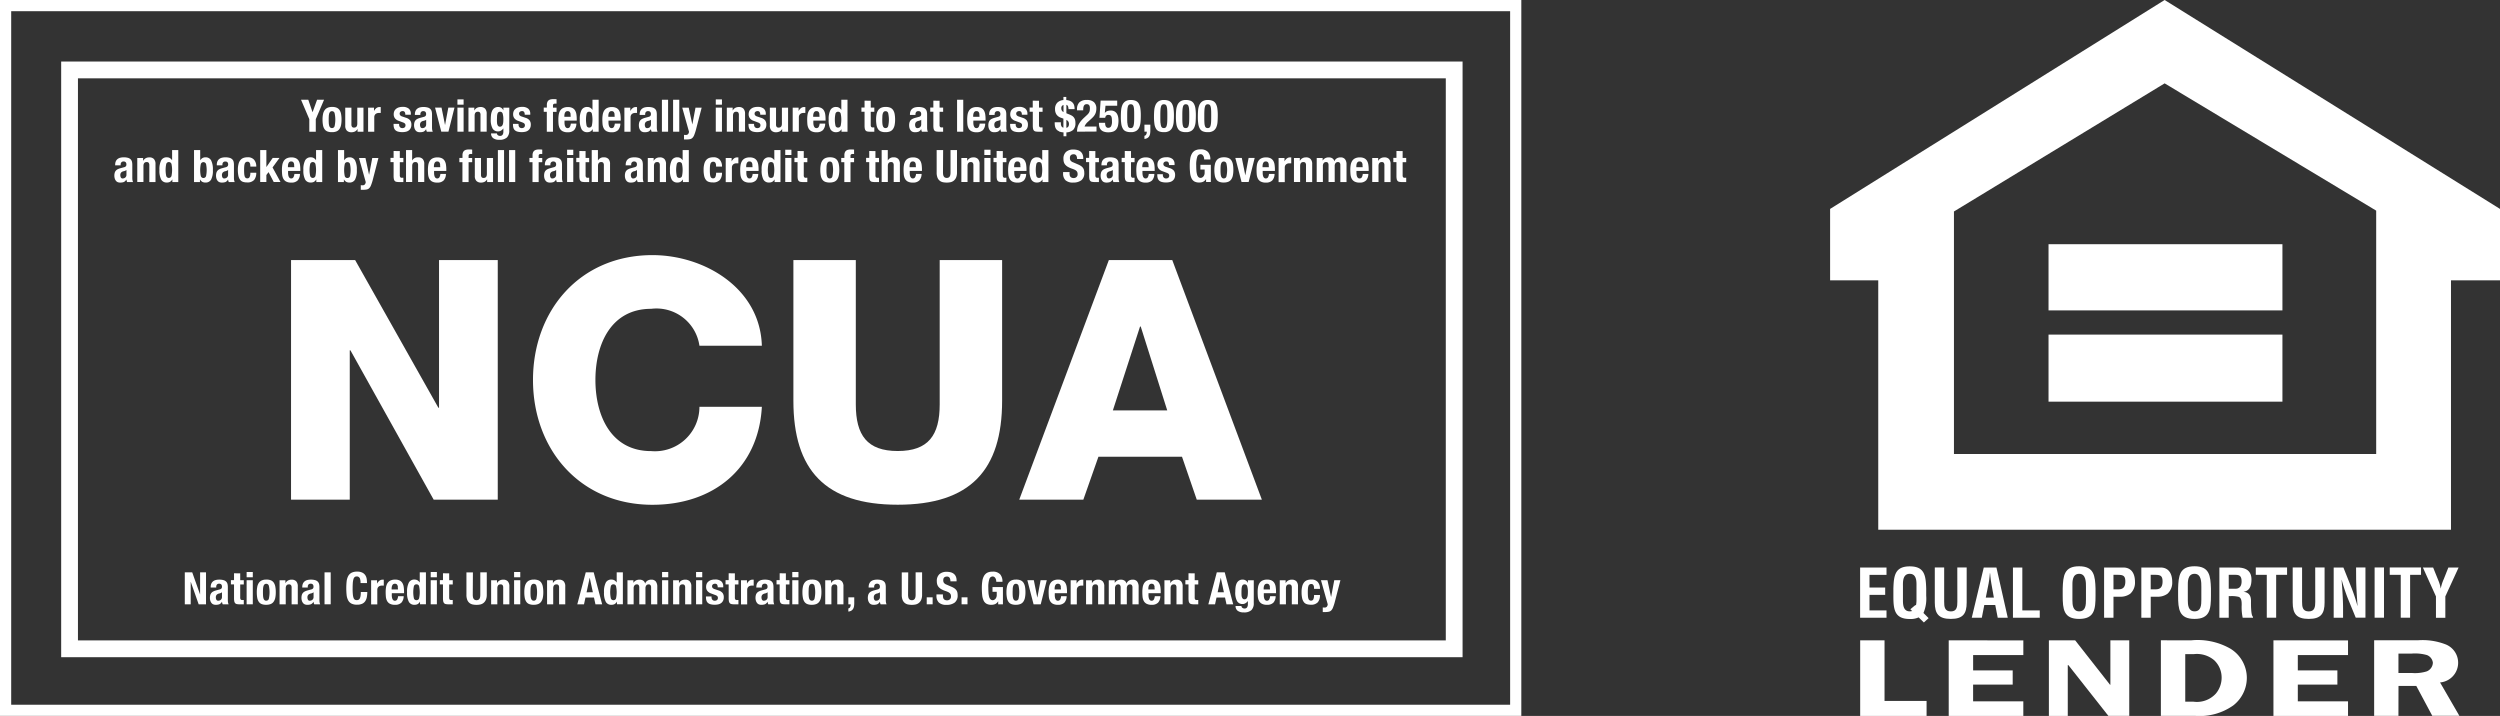 <svg id="legal-bugs-white" xmlns="http://www.w3.org/2000/svg" xmlns:xlink="http://www.w3.org/1999/xlink" width="154.363" height="44.204" viewBox="0 0 154.363 44.204">
  <rect x="0" y="0" width="154.363" height="44.204" fill="#333333" stroke="none"/>
  <defs>
    <clipPath id="clip-path">
      <rect id="Rectangle_29" data-name="Rectangle 29" width="94" height="44" transform="translate(0 0.204)" fill="#fff"/>
    </clipPath>
    <clipPath id="clip-path-2">
      <rect id="Rectangle_31" data-name="Rectangle 31" width="41.363" height="44.204" fill="#fff"/>
    </clipPath>
  </defs>
  <g id="Group_595" data-name="Group 595">
    <path id="Path_44" data-name="Path 44" d="M.691.691H93.243V43.513H.691ZM0,44.2H93.934V0H0Z" transform="translate(0 0)" fill="#fff"/>
    <path id="Path_45" data-name="Path 45" d="M108.405,58.779H21.875V22h86.53ZM22.911,57.743h84.458V23.036H22.911Z" transform="translate(-18.098 -18.201)" fill="#fff"/>
    <path id="Path_46" data-name="Path 46" d="M108.359,36.43h.006l.276-.763h.431l-.511,1.2v.777h-.4v-.777l-.511-1.2h.448Z" transform="translate(-89.063 -29.508)" fill="#fff"/>
    <g id="Group_18" data-name="Group 18" transform="translate(0 0)">
      <g id="Group_17" data-name="Group 17" clip-path="url(#clip-path)">
        <path id="Path_47" data-name="Path 47" d="M115.362,38.7a.646.646,0,0,1,.1-.245.441.441,0,0,1,.181-.149.661.661,0,0,1,.275-.051.7.7,0,0,1,.285.046.4.4,0,0,1,.18.148.66.66,0,0,1,.094.246,1.865,1.865,0,0,1,.028.343,1.677,1.677,0,0,1-.03.337.654.654,0,0,1-.1.245.412.412,0,0,1-.181.145.709.709,0,0,1-.275.047.734.734,0,0,1-.285-.043.385.385,0,0,1-.18-.144.646.646,0,0,1-.094-.246,1.867,1.867,0,0,1-.028-.341,1.662,1.662,0,0,1,.03-.337m.356.547a.725.725,0,0,0,.026.166.238.238,0,0,0,.062.108.156.156,0,0,0,.111.039.162.162,0,0,0,.16-.122,1.837,1.837,0,0,0,0-.8.162.162,0,0,0-.16-.122.155.155,0,0,0-.111.039.236.236,0,0,0-.062.108.722.722,0,0,0-.026.166q-.006.1-.006.21t.006.21" transform="translate(-95.417 -31.652)" fill="#fff"/>
        <path id="Path_48" data-name="Path 48" d="M124.216,39.8a.361.361,0,0,1-.157.157.5.5,0,0,1-.221.047.386.386,0,0,1-.28-.1.433.433,0,0,1-.1-.319v-1.1h.381v1.025a.256.256,0,0,0,.039.162.155.155,0,0,0,.124.045q.2,0,.2-.246v-.986h.381v1.486h-.365V39.8Z" transform="translate(-102.141 -31.838)" fill="#fff"/>
        <path id="Path_49" data-name="Path 49" d="M131.984,38.3v.2h.006a.542.542,0,0,1,.141-.173.318.318,0,0,1,.2-.065h.035l.035,0v.365l-.059,0-.059,0a.372.372,0,0,0-.1.014.267.267,0,0,0-.091.046.227.227,0,0,0-.066.083.285.285,0,0,0-.025.126v.892h-.381V38.3Z" transform="translate(-108.892 -31.653)" fill="#fff"/>
        <path id="Path_50" data-name="Path 50" d="M141.082,39.348a.231.231,0,0,0,.051.156.184.184,0,0,0,.148.059.212.212,0,0,0,.141-.044.163.163,0,0,0,.052-.133.139.139,0,0,0-.041-.109.318.318,0,0,0-.1-.059l-.268-.1a.509.509,0,0,1-.238-.156.4.4,0,0,1-.08-.258.492.492,0,0,1,.03-.173.362.362,0,0,1,.1-.142.478.478,0,0,1,.17-.1.766.766,0,0,1,.25-.036.565.565,0,0,1,.384.111.4.4,0,0,1,.124.312v.061h-.343a.3.3,0,0,0-.037-.17.149.149,0,0,0-.131-.054.206.206,0,0,0-.126.04.14.14,0,0,0-.054.12.156.156,0,0,0,.035.1.265.265,0,0,0,.131.075l.229.078a.518.518,0,0,1,.254.159.43.43,0,0,1,.075.267.473.473,0,0,1-.041.206.4.4,0,0,1-.115.145.45.45,0,0,1-.174.083.938.938,0,0,1-.222.025.991.991,0,0,1-.267-.03.391.391,0,0,1-.169-.091.33.33,0,0,1-.087-.148.711.711,0,0,1-.025-.195V39.3h.343Z" transform="translate(-116.437 -31.653)" fill="#fff"/>
        <path id="Path_51" data-name="Path 51" d="M148.13,38.718a.5.5,0,0,1,.041-.217.378.378,0,0,1,.112-.141.44.44,0,0,1,.166-.077.844.844,0,0,1,.2-.023.944.944,0,0,1,.276.033.379.379,0,0,1,.163.094.316.316,0,0,1,.079.145.767.767,0,0,1,.021.184V39.5a1.034,1.034,0,0,0,.01.163.562.562,0,0,0,.037.124h-.365a.314.314,0,0,1-.029-.076c-.007-.027-.012-.053-.018-.079h-.006a.325.325,0,0,1-.153.151.62.62,0,0,1-.225.034.374.374,0,0,1-.169-.034.286.286,0,0,1-.111-.1.423.423,0,0,1-.061-.137.605.605,0,0,1-.019-.151.65.65,0,0,1,.022-.181.348.348,0,0,1,.068-.13.37.37,0,0,1,.116-.09.928.928,0,0,1,.17-.064l.216-.058a.23.23,0,0,0,.119-.061.169.169,0,0,0,.033-.113.2.2,0,0,0-.04-.134.169.169,0,0,0-.137-.049.163.163,0,0,0-.133.053.211.211,0,0,0-.044.141v.041h-.343Zm.613.372a.528.528,0,0,1-.08.026.294.294,0,0,0-.166.083.235.235,0,0,0-.05.158.3.3,0,0,0,.033.146.116.116,0,0,0,.111.061.285.285,0,0,0,.08-.012.224.224,0,0,0,.076-.04.215.215,0,0,0,.057-.072.233.233,0,0,0,.022-.1v-.293a.347.347,0,0,1-.083.049" transform="translate(-122.513 -31.653)" fill="#fff"/>
        <path id="Path_52" data-name="Path 52" d="M156.77,38.483l-.373,1.486h-.442l-.384-1.486h.4l.213,1.063h.006l.2-1.063Z" transform="translate(-128.708 -31.838)" fill="#fff"/>
        <path id="Path_53" data-name="Path 53" d="M163.57,35.539h.381v.326h-.381Zm0,.508h.381v1.486h-.381Z" transform="translate(-135.326 -29.402)" fill="#fff"/>
        <path id="Path_54" data-name="Path 54" d="M167.855,38.3v.174h.005a.389.389,0,0,1,.158-.162.466.466,0,0,1,.221-.051.375.375,0,0,1,.28.1.447.447,0,0,1,.1.323v1.1h-.381V38.759a.255.255,0,0,0-.039-.162.155.155,0,0,0-.124-.046q-.2,0-.2.246v.986h-.381V38.3Z" transform="translate(-138.569 -31.653)" fill="#fff"/>
        <path id="Path_55" data-name="Path 55" d="M176.619,39.709a.589.589,0,0,1-.142.431.654.654,0,0,1-.476.144.592.592,0,0,1-.374-.1.353.353,0,0,1-.131-.294h.365a.132.132,0,0,0,.058.113.239.239,0,0,0,.059.03.2.2,0,0,0,.068.011.177.177,0,0,0,.163-.074.341.341,0,0,0,.047-.185v-.2h-.005a.457.457,0,0,1-.142.133.34.34,0,0,1-.175.05.382.382,0,0,1-.341-.173,1.089,1.089,0,0,1-.115-.579,2.358,2.358,0,0,1,.015-.265.822.822,0,0,1,.064-.245.44.44,0,0,1,.141-.178.4.4,0,0,1,.247-.069.362.362,0,0,1,.166.044.332.332,0,0,1,.141.16h.005V38.3h.365Zm-.756-.475a.475.475,0,0,0,.027.123.207.207,0,0,0,.058.086.145.145,0,0,0,.1.032.156.156,0,0,0,.1-.032.217.217,0,0,0,.064-.087.512.512,0,0,0,.033-.134,1.439,1.439,0,0,0,.009-.173,1.206,1.206,0,0,0-.043-.384.157.157,0,0,0-.156-.113.172.172,0,0,0-.1.028.18.18,0,0,0-.061.09.627.627,0,0,0-.029.166c0,.069-.007.154-.007.253a1.457,1.457,0,0,0,.007.146" transform="translate(-145.175 -31.653)" fill="#fff"/>
        <path id="Path_56" data-name="Path 56" d="M183.785,39.348a.231.231,0,0,0,.051.156.185.185,0,0,0,.148.059.212.212,0,0,0,.141-.044.163.163,0,0,0,.052-.133.139.139,0,0,0-.041-.109.317.317,0,0,0-.1-.059l-.268-.1a.509.509,0,0,1-.238-.156.4.4,0,0,1-.08-.258.492.492,0,0,1,.03-.173.362.362,0,0,1,.1-.142.478.478,0,0,1,.17-.1.766.766,0,0,1,.25-.036.565.565,0,0,1,.384.111.4.4,0,0,1,.124.312v.061h-.343a.3.3,0,0,0-.037-.17.148.148,0,0,0-.131-.054.206.206,0,0,0-.126.04.14.14,0,0,0-.054.12.157.157,0,0,0,.035.1.266.266,0,0,0,.131.075l.229.078a.517.517,0,0,1,.254.159.43.43,0,0,1,.075.267.473.473,0,0,1-.041.206.4.4,0,0,1-.115.145.448.448,0,0,1-.174.083.937.937,0,0,1-.222.025.992.992,0,0,1-.267-.03.391.391,0,0,1-.169-.091.33.33,0,0,1-.087-.148.711.711,0,0,1-.025-.195V39.3h.343Z" transform="translate(-151.767 -31.653)" fill="#fff"/>
        <path id="Path_57" data-name="Path 57" d="M194.434,36.228v-.26h.193V35.8a.455.455,0,0,1,.028-.169.266.266,0,0,1,.079-.111.314.314,0,0,1,.126-.059.7.7,0,0,1,.166-.018q.1,0,.2.008v.271a.223.223,0,0,0-.039,0h-.036a.18.18,0,0,0-.113.027.113.113,0,0,0-.033.091v.13h.221v.26h-.221v1.227h-.381V36.228Z" transform="translate(-160.861 -29.323)" fill="#fff"/>
        <path id="Path_58" data-name="Path 58" d="M200.031,39.218a.817.817,0,0,0,.01.128.42.42,0,0,0,.032.111.209.209,0,0,0,.058.077.135.135,0,0,0,.088.029.155.155,0,0,0,.141-.069.507.507,0,0,0,.061-.21h.343a.6.6,0,0,1-.138.4.526.526,0,0,1-.4.135.634.634,0,0,1-.323-.069.429.429,0,0,1-.171-.182.725.725,0,0,1-.068-.254q-.012-.141-.012-.282a1.911,1.911,0,0,1,.021-.287.693.693,0,0,1,.083-.246.449.449,0,0,1,.178-.171.644.644,0,0,1,.309-.064.6.6,0,0,1,.272.054.41.41,0,0,1,.167.152.635.635,0,0,1,.083.238,1.985,1.985,0,0,1,.022.311V39.1h-.754Zm.379-.5a.378.378,0,0,0-.029-.111.154.154,0,0,0-.058-.069.176.176,0,0,0-.1-.024.161.161,0,0,0-.1.026.188.188,0,0,0-.059.069.34.34,0,0,0-.032.1.57.57,0,0,0-.01.1v.058h.39q0-.086-.011-.151" transform="translate(-165.176 -31.653)" fill="#fff"/>
        <path id="Path_59" data-name="Path 59" d="M208.122,37.482a.382.382,0,0,1-.142.147.415.415,0,0,1-.195.041.377.377,0,0,1-.345-.179,1.188,1.188,0,0,1-.111-.594,1.213,1.213,0,0,1,.111-.6.375.375,0,0,1,.345-.184.36.36,0,0,1,.184.044.434.434,0,0,1,.137.133h.006v-.624h.381V37.64h-.365v-.158Zm-.374-.22a.156.156,0,0,0,.162.123.157.157,0,0,0,.164-.123,1.814,1.814,0,0,0,0-.732.157.157,0,0,0-.164-.123.156.156,0,0,0-.162.123,1.814,1.814,0,0,0,0,.732" transform="translate(-171.529 -29.508)" fill="#fff"/>
        <path id="Path_60" data-name="Path 60" d="M215.758,39.218a.817.817,0,0,0,.01.128.421.421,0,0,0,.032.111.208.208,0,0,0,.058.077.135.135,0,0,0,.088.029.155.155,0,0,0,.141-.069.508.508,0,0,0,.061-.21h.343a.6.6,0,0,1-.138.4.526.526,0,0,1-.4.135.634.634,0,0,1-.323-.069.429.429,0,0,1-.171-.182.724.724,0,0,1-.068-.254q-.012-.141-.012-.282a1.913,1.913,0,0,1,.021-.287.69.69,0,0,1,.083-.246.449.449,0,0,1,.178-.171.644.644,0,0,1,.309-.064.6.6,0,0,1,.272.054.41.41,0,0,1,.167.152.635.635,0,0,1,.083.238,1.981,1.981,0,0,1,.022.311V39.1h-.754Zm.378-.5a.379.379,0,0,0-.029-.111.154.154,0,0,0-.058-.069.176.176,0,0,0-.1-.024.161.161,0,0,0-.1.026.188.188,0,0,0-.059.069.341.341,0,0,0-.032.1.57.57,0,0,0-.01.1v.058h.39q0-.086-.011-.151" transform="translate(-178.187 -31.653)" fill="#fff"/>
        <path id="Path_61" data-name="Path 61" d="M223.631,38.3v.2h.006a.542.542,0,0,1,.141-.173.318.318,0,0,1,.2-.065h.035l.035,0v.365l-.059,0-.059,0a.372.372,0,0,0-.1.014.267.267,0,0,0-.091.046.226.226,0,0,0-.066.083.285.285,0,0,0-.025.126v.892h-.381V38.3Z" transform="translate(-184.714 -31.653)" fill="#fff"/>
        <path id="Path_62" data-name="Path 62" d="M228.513,38.718a.5.5,0,0,1,.041-.217.379.379,0,0,1,.112-.141.441.441,0,0,1,.166-.077.846.846,0,0,1,.2-.023.944.944,0,0,1,.276.033.379.379,0,0,1,.163.094.315.315,0,0,1,.079.145.768.768,0,0,1,.021.184V39.5a1.032,1.032,0,0,0,.01.163.563.563,0,0,0,.037.124h-.365a.313.313,0,0,1-.029-.076c-.007-.027-.012-.053-.018-.079H229.2a.326.326,0,0,1-.153.151.621.621,0,0,1-.225.034.375.375,0,0,1-.169-.034.286.286,0,0,1-.11-.1.423.423,0,0,1-.061-.137.605.605,0,0,1-.019-.151.651.651,0,0,1,.022-.181.35.35,0,0,1,.068-.13.373.373,0,0,1,.116-.09.928.928,0,0,1,.17-.064l.215-.058a.23.23,0,0,0,.119-.061.169.169,0,0,0,.033-.113.2.2,0,0,0-.04-.134.169.169,0,0,0-.137-.049.163.163,0,0,0-.133.053.211.211,0,0,0-.044.141v.041h-.343Zm.613.372a.527.527,0,0,1-.08.026.294.294,0,0,0-.166.083.234.234,0,0,0-.05.158.3.3,0,0,0,.033.146.116.116,0,0,0,.111.061.286.286,0,0,0,.08-.012.221.221,0,0,0,.076-.04.214.214,0,0,0,.057-.072.233.233,0,0,0,.022-.1v-.293a.347.347,0,0,1-.083.049" transform="translate(-189.016 -31.653)" fill="#fff"/>
        <rect id="Rectangle_21" data-name="Rectangle 21" width="0.381" height="1.973" transform="translate(40.87 6.159)" fill="#fff"/>
        <rect id="Rectangle_22" data-name="Rectangle 22" width="0.381" height="1.973" transform="translate(41.56 6.159)" fill="#fff"/>
        <path id="Path_63" data-name="Path 63" d="M244.167,40.171a.185.185,0,0,0,.151-.055.265.265,0,0,0,.054-.146l-.417-1.486h.4l.221,1.028h.005l.193-1.028h.381l-.359,1.387a2.864,2.864,0,0,1-.1.3.527.527,0,0,1-.108.177.3.3,0,0,1-.149.081,1.031,1.031,0,0,1-.22.02h-.155v-.285a.627.627,0,0,0,.1.008" transform="translate(-201.83 -31.838)" fill="#fff"/>
        <path id="Path_64" data-name="Path 64" d="M255.953,35.539h.381v.326h-.381Zm0,.508h.381v1.486h-.381Z" transform="translate(-211.757 -29.402)" fill="#fff"/>
        <path id="Path_65" data-name="Path 65" d="M260.238,38.3v.174h.006a.387.387,0,0,1,.157-.162.466.466,0,0,1,.221-.051.376.376,0,0,1,.281.1.448.448,0,0,1,.1.323v1.1h-.381V38.759a.256.256,0,0,0-.039-.162.155.155,0,0,0-.124-.046q-.2,0-.2.246v.986h-.381V38.3Z" transform="translate(-215 -31.653)" fill="#fff"/>
        <path id="Path_66" data-name="Path 66" d="M268.008,39.348a.231.231,0,0,0,.051.156.184.184,0,0,0,.148.059.212.212,0,0,0,.141-.044.164.164,0,0,0,.052-.133.139.139,0,0,0-.041-.109.317.317,0,0,0-.1-.059l-.268-.1a.509.509,0,0,1-.238-.156.4.4,0,0,1-.08-.258.492.492,0,0,1,.03-.173.362.362,0,0,1,.1-.142.478.478,0,0,1,.17-.1.766.766,0,0,1,.25-.036.566.566,0,0,1,.384.111.4.4,0,0,1,.124.312v.061h-.343a.3.3,0,0,0-.037-.17.148.148,0,0,0-.131-.054.206.206,0,0,0-.126.04.14.14,0,0,0-.054.12.156.156,0,0,0,.035.1.264.264,0,0,0,.131.075l.229.078a.518.518,0,0,1,.254.159.43.43,0,0,1,.075.267.474.474,0,0,1-.041.206.4.4,0,0,1-.115.145.45.45,0,0,1-.174.083.939.939,0,0,1-.222.025.99.99,0,0,1-.267-.03.391.391,0,0,1-.169-.091.33.33,0,0,1-.087-.148.71.71,0,0,1-.025-.195V39.3h.343Z" transform="translate(-221.447 -31.653)" fill="#fff"/>
        <path id="Path_67" data-name="Path 67" d="M276.054,39.8a.362.362,0,0,1-.157.157.5.5,0,0,1-.221.047.386.386,0,0,1-.28-.1.433.433,0,0,1-.1-.319v-1.1h.381v1.025a.255.255,0,0,0,.039.162.155.155,0,0,0,.124.045q.2,0,.2-.246v-.986h.381v1.486h-.365V39.8Z" transform="translate(-227.761 -31.838)" fill="#fff"/>
        <path id="Path_68" data-name="Path 68" d="M283.822,38.3v.2h.006a.54.54,0,0,1,.141-.173.317.317,0,0,1,.2-.065h.035l.034,0v.365l-.059,0-.059,0a.372.372,0,0,0-.1.014.267.267,0,0,0-.091.046.224.224,0,0,0-.066.083.286.286,0,0,0-.025.126v.892h-.381V38.3Z" transform="translate(-234.512 -31.653)" fill="#fff"/>
        <path id="Path_69" data-name="Path 69" d="M289.006,39.218a.836.836,0,0,0,.01.128.413.413,0,0,0,.032.111.21.21,0,0,0,.058.077.135.135,0,0,0,.088.029.155.155,0,0,0,.141-.069.51.51,0,0,0,.061-.21h.343a.6.6,0,0,1-.138.4.527.527,0,0,1-.4.135.633.633,0,0,1-.323-.069.428.428,0,0,1-.171-.182.717.717,0,0,1-.068-.254q-.012-.141-.012-.282a1.933,1.933,0,0,1,.021-.287.693.693,0,0,1,.083-.246.449.449,0,0,1,.178-.171.643.643,0,0,1,.309-.064.6.6,0,0,1,.272.054.412.412,0,0,1,.167.152.64.64,0,0,1,.083.238,2,2,0,0,1,.022.311V39.1h-.754Zm.379-.5a.384.384,0,0,0-.029-.111.154.154,0,0,0-.058-.069.176.176,0,0,0-.1-.024.161.161,0,0,0-.1.026.187.187,0,0,0-.059.069.335.335,0,0,0-.032.1.583.583,0,0,0-.01.1v.058h.39q0-.086-.011-.151" transform="translate(-238.787 -31.653)" fill="#fff"/>
        <path id="Path_70" data-name="Path 70" d="M297.1,37.482a.384.384,0,0,1-.142.147.414.414,0,0,1-.195.041.376.376,0,0,1-.345-.179,1.19,1.19,0,0,1-.11-.594,1.215,1.215,0,0,1,.11-.6.375.375,0,0,1,.345-.184.362.362,0,0,1,.184.044.437.437,0,0,1,.137.133h.005v-.624h.381V37.64H297.1v-.158Zm-.374-.22a.155.155,0,0,0,.161.123.157.157,0,0,0,.164-.123,1.814,1.814,0,0,0,0-.732.157.157,0,0,0-.164-.123.156.156,0,0,0-.161.123,1.814,1.814,0,0,0,0,.732" transform="translate(-245.141 -29.508)" fill="#fff"/>
        <path id="Path_71" data-name="Path 71" d="M308.607,36.019v.425h.221v.26h-.221v.8a.224.224,0,0,0,.026.126.127.127,0,0,0,.109.037l.044,0,.042,0v.265c-.042,0-.083,0-.123,0s-.082,0-.126,0a.9.9,0,0,1-.181-.015.184.184,0,0,1-.108-.061.263.263,0,0,1-.051-.12,1.065,1.065,0,0,1-.014-.188V36.7h-.193v-.26h.193v-.425Z" transform="translate(-254.843 -29.799)" fill="#fff"/>
        <path id="Path_72" data-name="Path 72" d="M313.31,38.7a.648.648,0,0,1,.1-.245.442.442,0,0,1,.181-.149.661.661,0,0,1,.275-.051.7.7,0,0,1,.285.046.4.4,0,0,1,.18.148.66.66,0,0,1,.094.246,1.867,1.867,0,0,1,.028.343,1.676,1.676,0,0,1-.03.337.653.653,0,0,1-.1.245.413.413,0,0,1-.181.145.708.708,0,0,1-.275.047.734.734,0,0,1-.285-.043.386.386,0,0,1-.18-.144.652.652,0,0,1-.094-.246,1.865,1.865,0,0,1-.028-.341,1.674,1.674,0,0,1,.03-.337m.357.547a.717.717,0,0,0,.026.166.238.238,0,0,0,.062.108.156.156,0,0,0,.111.039.162.162,0,0,0,.16-.122,1.838,1.838,0,0,0,0-.8.162.162,0,0,0-.16-.122.155.155,0,0,0-.111.039.236.236,0,0,0-.062.108.714.714,0,0,0-.026.166c0,.064-.006.134-.006.21s0,.146.006.21" transform="translate(-259.185 -31.652)" fill="#fff"/>
        <path id="Path_73" data-name="Path 73" d="M325.167,38.718a.5.5,0,0,1,.041-.217.378.378,0,0,1,.112-.141.439.439,0,0,1,.166-.077.843.843,0,0,1,.2-.023.944.944,0,0,1,.276.033.379.379,0,0,1,.163.094.316.316,0,0,1,.079.145.768.768,0,0,1,.021.184V39.5a1.054,1.054,0,0,0,.01.163.561.561,0,0,0,.037.124h-.365a.314.314,0,0,1-.029-.076c-.007-.027-.012-.053-.018-.079h-.006a.325.325,0,0,1-.153.151.621.621,0,0,1-.225.034.374.374,0,0,1-.169-.034.286.286,0,0,1-.111-.1.431.431,0,0,1-.061-.137.613.613,0,0,1-.019-.151.65.65,0,0,1,.022-.181.348.348,0,0,1,.068-.13.369.369,0,0,1,.116-.09.929.929,0,0,1,.17-.064l.216-.058a.228.228,0,0,0,.119-.061.168.168,0,0,0,.033-.113.2.2,0,0,0-.04-.134.168.168,0,0,0-.137-.049.163.163,0,0,0-.132.053.211.211,0,0,0-.044.141v.041h-.343Zm.613.372a.522.522,0,0,1-.08.026.294.294,0,0,0-.166.083.235.235,0,0,0-.05.158.3.3,0,0,0,.033.146.116.116,0,0,0,.11.061.285.285,0,0,0,.08-.012.223.223,0,0,0,.076-.04.213.213,0,0,0,.057-.072.233.233,0,0,0,.022-.1v-.293a.346.346,0,0,1-.083.049" transform="translate(-268.981 -31.653)" fill="#fff"/>
        <path id="Path_74" data-name="Path 74" d="M333.2,36.019v.425h.221v.26H333.2v.8a.224.224,0,0,0,.026.126.127.127,0,0,0,.109.037l.044,0,.041,0v.265c-.042,0-.083,0-.123,0s-.082,0-.126,0a.9.9,0,0,1-.181-.015.185.185,0,0,1-.108-.061.263.263,0,0,1-.051-.12,1.068,1.068,0,0,1-.014-.188V36.7h-.193v-.26h.193v-.425Z" transform="translate(-275.187 -29.799)" fill="#fff"/>
        <rect id="Rectangle_23" data-name="Rectangle 23" width="0.381" height="1.973" transform="translate(59.095 6.159)" fill="#fff"/>
        <path id="Path_75" data-name="Path 75" d="M346.22,39.218a.813.813,0,0,0,.01.128.414.414,0,0,0,.032.111.208.208,0,0,0,.058.077.135.135,0,0,0,.088.029.155.155,0,0,0,.141-.069.51.51,0,0,0,.061-.21h.343a.6.6,0,0,1-.138.4.527.527,0,0,1-.4.135.633.633,0,0,1-.323-.069.428.428,0,0,1-.171-.182.717.717,0,0,1-.068-.254q-.012-.141-.012-.282a1.933,1.933,0,0,1,.021-.287.7.7,0,0,1,.083-.246.45.45,0,0,1,.178-.171.643.643,0,0,1,.309-.064.6.6,0,0,1,.272.054.412.412,0,0,1,.167.152.641.641,0,0,1,.083.238,2,2,0,0,1,.022.311V39.1h-.754Zm.379-.5a.39.39,0,0,0-.029-.111.153.153,0,0,0-.058-.069.175.175,0,0,0-.1-.024.161.161,0,0,0-.1.026.187.187,0,0,0-.059.069.336.336,0,0,0-.032.1.567.567,0,0,0-.01.1v.058h.39q0-.086-.011-.151" transform="translate(-286.122 -31.653)" fill="#fff"/>
        <path id="Path_76" data-name="Path 76" d="M353.486,38.718a.5.5,0,0,1,.041-.217.376.376,0,0,1,.112-.141.437.437,0,0,1,.166-.077.841.841,0,0,1,.2-.023.943.943,0,0,1,.276.033.378.378,0,0,1,.163.094.315.315,0,0,1,.079.145.767.767,0,0,1,.021.184V39.5a1.059,1.059,0,0,0,.01.163.574.574,0,0,0,.037.124h-.365a.305.305,0,0,1-.029-.076q-.01-.04-.018-.079h-.006a.325.325,0,0,1-.153.151.62.62,0,0,1-.225.034.375.375,0,0,1-.169-.034.286.286,0,0,1-.111-.1.426.426,0,0,1-.061-.137.615.615,0,0,1-.019-.151.651.651,0,0,1,.022-.181.348.348,0,0,1,.068-.13.369.369,0,0,1,.116-.09.927.927,0,0,1,.17-.064l.215-.058a.229.229,0,0,0,.119-.061.168.168,0,0,0,.033-.113.2.2,0,0,0-.04-.134.168.168,0,0,0-.137-.049.164.164,0,0,0-.133.053.211.211,0,0,0-.044.141v.041h-.343Zm.614.372a.523.523,0,0,1-.08.026.3.3,0,0,0-.166.083.235.235,0,0,0-.05.158.3.3,0,0,0,.033.146.116.116,0,0,0,.111.061.286.286,0,0,0,.08-.012.224.224,0,0,0,.076-.04.213.213,0,0,0,.057-.072.233.233,0,0,0,.022-.1v-.293a.344.344,0,0,1-.083.049" transform="translate(-292.41 -31.653)" fill="#fff"/>
        <path id="Path_77" data-name="Path 77" d="M361.557,39.348a.23.23,0,0,0,.051.156.185.185,0,0,0,.148.059.212.212,0,0,0,.141-.044.164.164,0,0,0,.052-.133.138.138,0,0,0-.042-.109.317.317,0,0,0-.1-.059l-.268-.1a.509.509,0,0,1-.238-.156.4.4,0,0,1-.08-.258.489.489,0,0,1,.031-.173.361.361,0,0,1,.1-.142.478.478,0,0,1,.17-.1.764.764,0,0,1,.25-.036.566.566,0,0,1,.384.111.4.4,0,0,1,.124.312v.061h-.343a.3.3,0,0,0-.037-.17.148.148,0,0,0-.131-.054.205.205,0,0,0-.126.04.14.14,0,0,0-.054.12.156.156,0,0,0,.035.1.265.265,0,0,0,.131.075l.229.078a.518.518,0,0,1,.254.159.43.43,0,0,1,.075.267.474.474,0,0,1-.041.206.4.4,0,0,1-.115.145.45.45,0,0,1-.174.083.939.939,0,0,1-.222.025.99.99,0,0,1-.267-.03.392.392,0,0,1-.169-.091.333.333,0,0,1-.087-.148.717.717,0,0,1-.025-.195V39.3h.342Z" transform="translate(-298.843 -31.653)" fill="#fff"/>
        <path id="Path_78" data-name="Path 78" d="M368.78,36.019v.425H369v.26h-.221v.8a.224.224,0,0,0,.026.126.127.127,0,0,0,.109.037l.044,0,.041,0v.265c-.042,0-.083,0-.123,0s-.082,0-.126,0a.9.9,0,0,1-.181-.015.184.184,0,0,1-.108-.061.263.263,0,0,1-.051-.12,1.065,1.065,0,0,1-.014-.188V36.7H368.2v-.26h.193v-.425Z" transform="translate(-304.626 -29.799)" fill="#fff"/>
        <path id="Path_79" data-name="Path 79" d="M377.413,36.776a.4.4,0,0,1-.164-.122.427.427,0,0,1-.079-.173.963.963,0,0,1-.021-.2v-.058h.381c0,.039,0,.076,0,.112a.353.353,0,0,0,.021.1.209.209,0,0,0,.048.076.182.182,0,0,0,.087.045v-.558l-.138-.05a.553.553,0,0,1-.29-.206.577.577,0,0,1-.088-.324.549.549,0,0,1,.134-.4.6.6,0,0,1,.383-.167v-.191h.177v.191a.719.719,0,0,1,.253.062.453.453,0,0,1,.156.12.41.41,0,0,1,.08.16.733.733,0,0,1,.022.18v.039H378a.526.526,0,0,0-.03-.175.149.149,0,0,0-.1-.092v.522l.218.088a1.072,1.072,0,0,1,.14.072.408.408,0,0,1,.106.1.423.423,0,0,1,.069.137.663.663,0,0,1,.025.2.565.565,0,0,1-.142.431.659.659,0,0,1-.416.152v.24h-.177v-.24a.9.9,0,0,1-.278-.059m.142-1.424a.251.251,0,0,0,.135.232v-.442a.19.19,0,0,0-.135.21m.435,1.118a.265.265,0,0,0,.037-.14.3.3,0,0,0-.04-.166.311.311,0,0,0-.12-.1v.489a.181.181,0,0,0,.123-.081" transform="translate(-312.026 -28.673)" fill="#fff"/>
        <path id="Path_80" data-name="Path 80" d="M385.134,37.718a1.083,1.083,0,0,1,.026-.243.888.888,0,0,1,.08-.215,1.161,1.161,0,0,1,.135-.2,2.06,2.06,0,0,1,.189-.2l.16-.149a.882.882,0,0,0,.106-.108.46.46,0,0,0,.062-.1.375.375,0,0,0,.029-.108,1.114,1.114,0,0,0,.007-.133q0-.243-.193-.243a.2.2,0,0,0-.118.031.2.2,0,0,0-.066.083.387.387,0,0,0-.03.122,1.407,1.407,0,0,0-.007.146h-.381v-.074a.568.568,0,0,1,.146-.42.631.631,0,0,1,.461-.147.618.618,0,0,1,.442.138.522.522,0,0,1,.144.395.863.863,0,0,1-.017.175.658.658,0,0,1-.052.156.726.726,0,0,1-.094.145,1.387,1.387,0,0,1-.141.145l-.221.2a.819.819,0,0,0-.138.156.45.45,0,0,0-.064.131h.737v.309Z" transform="translate(-318.632 -29.587)" fill="#fff"/>
        <path id="Path_81" data-name="Path 81" d="M393.377,36.3l-.042.445h.006a.311.311,0,0,1,.144-.112.59.59,0,0,1,.216-.035.457.457,0,0,1,.233.054.409.409,0,0,1,.147.142.607.607,0,0,1,.076.2,1.167,1.167,0,0,1,.022.228,1.452,1.452,0,0,1-.028.3.579.579,0,0,1-.1.228.431.431,0,0,1-.192.144.848.848,0,0,1-.309.048.761.761,0,0,1-.3-.05.424.424,0,0,1-.176-.131.454.454,0,0,1-.081-.177.842.842,0,0,1-.021-.178v-.052h.381a1.02,1.02,0,0,0,.006.1.344.344,0,0,0,.026.1.207.207,0,0,0,.06.08.154.154,0,0,0,.1.032.189.189,0,0,0,.178-.1.6.6,0,0,0,.054-.286,1.536,1.536,0,0,0-.011-.2.364.364,0,0,0-.037-.127.148.148,0,0,0-.07-.066.28.28,0,0,0-.111-.019.171.171,0,0,0-.131.048.23.23,0,0,0-.057.131h-.356l.072-1.064H394.1V36.3Z" transform="translate(-325.118 -29.773)" fill="#fff"/>
        <path id="Path_82" data-name="Path 82" d="M400.827,36.414a1.054,1.054,0,0,1,.074-.333.529.529,0,0,1,.184-.232.582.582,0,0,1,.341-.087.748.748,0,0,1,.3.051.412.412,0,0,1,.188.164.8.8,0,0,1,.1.294,2.837,2.837,0,0,1,.029.44q0,.2-.014.392a1.056,1.056,0,0,1-.075.333.5.5,0,0,1-.184.228.6.6,0,0,1-.341.083.807.807,0,0,1-.3-.047.384.384,0,0,1-.189-.16.8.8,0,0,1-.1-.294,2.841,2.841,0,0,1-.029-.441q0-.2.014-.392m.394.78a.73.73,0,0,0,.034.185.173.173,0,0,0,.066.093.2.2,0,0,0,.1.025.173.173,0,0,0,.108-.032.21.21,0,0,0,.065-.108.966.966,0,0,0,.033-.2q.01-.127.009-.315v-.213q0-.185-.009-.3a.732.732,0,0,0-.035-.185.171.171,0,0,0-.066-.093.2.2,0,0,0-.105-.025.173.173,0,0,0-.108.032.21.21,0,0,0-.065.108.953.953,0,0,0-.033.2q-.01.127-.01.315v.213q0,.185.01.3" transform="translate(-331.604 -29.587)" fill="#fff"/>
        <path id="Path_83" data-name="Path 83" d="M409.594,44.953a1.193,1.193,0,0,1-.015.195.442.442,0,0,1-.057.16.328.328,0,0,1-.112.11.426.426,0,0,1-.181.054v-.193a.151.151,0,0,0,.108-.078.282.282,0,0,0,.036-.141v-.036h-.144v-.431h.365Z" transform="translate(-338.566 -36.894)" fill="#fff"/>
        <path id="Path_84" data-name="Path 84" d="M412.666,36.414a1.06,1.06,0,0,1,.075-.333.528.528,0,0,1,.184-.232.582.582,0,0,1,.341-.087.749.749,0,0,1,.3.051.412.412,0,0,1,.188.164.8.8,0,0,1,.1.294,2.841,2.841,0,0,1,.029.44q0,.2-.014.392a1.056,1.056,0,0,1-.075.333.5.5,0,0,1-.184.228.6.6,0,0,1-.341.083.806.806,0,0,1-.3-.047.385.385,0,0,1-.189-.16.8.8,0,0,1-.1-.294,2.845,2.845,0,0,1-.029-.441q0-.2.014-.392m.394.78a.727.727,0,0,0,.034.185.173.173,0,0,0,.066.093.2.2,0,0,0,.1.025.173.173,0,0,0,.108-.032.21.21,0,0,0,.065-.108.962.962,0,0,0,.033-.2q.01-.127.01-.315v-.213q0-.185-.01-.3a.731.731,0,0,0-.035-.185.171.171,0,0,0-.066-.093.2.2,0,0,0-.105-.025.173.173,0,0,0-.108.032.21.21,0,0,0-.065.108.953.953,0,0,0-.033.2q-.01.127-.01.315v.213q0,.185.01.3" transform="translate(-341.398 -29.587)" fill="#fff"/>
        <path id="Path_85" data-name="Path 85" d="M420.506,36.414a1.06,1.06,0,0,1,.075-.333.529.529,0,0,1,.184-.232.583.583,0,0,1,.341-.087.749.749,0,0,1,.3.051.412.412,0,0,1,.188.164.8.8,0,0,1,.1.294,2.837,2.837,0,0,1,.029.44q0,.2-.014.392a1.061,1.061,0,0,1-.075.333.5.5,0,0,1-.184.228.6.6,0,0,1-.341.083.806.806,0,0,1-.3-.047.385.385,0,0,1-.189-.16.8.8,0,0,1-.1-.294,2.841,2.841,0,0,1-.029-.441q0-.2.014-.392m.394.78a.73.73,0,0,0,.034.185.171.171,0,0,0,.066.093.2.2,0,0,0,.1.025.173.173,0,0,0,.108-.032.21.21,0,0,0,.065-.108.966.966,0,0,0,.033-.2q.01-.127.01-.315v-.213q0-.185-.01-.3a.731.731,0,0,0-.035-.185.172.172,0,0,0-.066-.093.2.2,0,0,0-.1-.025.173.173,0,0,0-.108.032.21.21,0,0,0-.065.108.953.953,0,0,0-.033.2q-.01.127-.01.315v.213q0,.185.01.3" transform="translate(-347.885 -29.587)" fill="#fff"/>
        <path id="Path_86" data-name="Path 86" d="M428.346,36.414a1.055,1.055,0,0,1,.075-.333.529.529,0,0,1,.184-.232.583.583,0,0,1,.341-.087.749.749,0,0,1,.3.051.411.411,0,0,1,.188.164.8.8,0,0,1,.1.294,2.841,2.841,0,0,1,.029.44q0,.2-.014.392a1.057,1.057,0,0,1-.074.333.5.5,0,0,1-.184.228.6.6,0,0,1-.341.083.806.806,0,0,1-.3-.047.385.385,0,0,1-.189-.16.8.8,0,0,1-.1-.294,2.841,2.841,0,0,1-.029-.441q0-.2.014-.392m.394.78a.728.728,0,0,0,.035.185.172.172,0,0,0,.066.093.2.2,0,0,0,.1.025.173.173,0,0,0,.108-.032.21.21,0,0,0,.065-.108.96.96,0,0,0,.033-.2q.01-.127.01-.315v-.213q0-.185-.01-.3a.733.733,0,0,0-.034-.185.172.172,0,0,0-.066-.093.2.2,0,0,0-.1-.025.173.173,0,0,0-.108.032.211.211,0,0,0-.065.108.956.956,0,0,0-.033.2q-.01.127-.01.315v.213q0,.185.01.3" transform="translate(-354.371 -29.587)" fill="#fff"/>
        <path id="Path_87" data-name="Path 87" d="M40.964,56.717a.5.5,0,0,1,.041-.217.379.379,0,0,1,.112-.141.442.442,0,0,1,.166-.077.843.843,0,0,1,.2-.024.943.943,0,0,1,.276.033.379.379,0,0,1,.163.094A.315.315,0,0,1,42,56.53a.767.767,0,0,1,.021.184V57.5a1.035,1.035,0,0,0,.01.163.564.564,0,0,0,.037.124h-.365a.314.314,0,0,1-.029-.076c-.007-.027-.012-.053-.018-.079h-.006a.325.325,0,0,1-.153.151.62.62,0,0,1-.225.034.376.376,0,0,1-.169-.034.287.287,0,0,1-.11-.1.423.423,0,0,1-.061-.137.606.606,0,0,1-.019-.151.649.649,0,0,1,.022-.181.348.348,0,0,1,.068-.13.37.37,0,0,1,.116-.09.929.929,0,0,1,.17-.064l.215-.058a.23.23,0,0,0,.119-.061.169.169,0,0,0,.033-.113.2.2,0,0,0-.04-.134.169.169,0,0,0-.137-.049.163.163,0,0,0-.133.053.211.211,0,0,0-.044.141v.042h-.343Zm.613.372a.527.527,0,0,1-.08.026.294.294,0,0,0-.166.083.234.234,0,0,0-.05.158.3.3,0,0,0,.033.146.116.116,0,0,0,.111.061.279.279,0,0,0,.08-.013.223.223,0,0,0,.076-.04.215.215,0,0,0,.057-.072.234.234,0,0,0,.022-.1V57.04a.348.348,0,0,1-.083.049" transform="translate(-33.852 -46.544)" fill="#fff"/>
        <path id="Path_88" data-name="Path 88" d="M49.426,56.3v.174h.006a.387.387,0,0,1,.157-.162.466.466,0,0,1,.221-.051.376.376,0,0,1,.281.1.448.448,0,0,1,.1.323v1.1h-.381V56.758a.256.256,0,0,0-.039-.162.155.155,0,0,0-.124-.046q-.2,0-.2.246v.986h-.381V56.3Z" transform="translate(-40.59 -46.544)" fill="#fff"/>
        <path id="Path_89" data-name="Path 89" d="M57.805,55.482a.383.383,0,0,1-.142.147.414.414,0,0,1-.195.041.377.377,0,0,1-.345-.179,1.19,1.19,0,0,1-.111-.594,1.215,1.215,0,0,1,.111-.6.374.374,0,0,1,.345-.184.361.361,0,0,1,.184.044.434.434,0,0,1,.137.133h.006v-.624h.381V55.64H57.81v-.158Zm-.374-.22a.169.169,0,0,0,.326,0,1.814,1.814,0,0,0,0-.732.169.169,0,0,0-.326,0,1.806,1.806,0,0,0,0,.732" transform="translate(-47.168 -44.4)" fill="#fff"/>
        <path id="Path_90" data-name="Path 90" d="M69.761,53.667v.624h.006a.432.432,0,0,1,.137-.133.36.36,0,0,1,.184-.044.374.374,0,0,1,.345.184,1.215,1.215,0,0,1,.111.6,1.19,1.19,0,0,1-.111.594.376.376,0,0,1-.345.179.414.414,0,0,1-.195-.041.383.383,0,0,1-.142-.147h-.005v.158H69.38V53.667Zm.037,1.6a.169.169,0,0,0,.326,0,1.806,1.806,0,0,0,0-.732.169.169,0,0,0-.326,0,1.806,1.806,0,0,0,0,.732" transform="translate(-57.4 -44.4)" fill="#fff"/>
        <path id="Path_91" data-name="Path 91" d="M77.3,56.717a.5.5,0,0,1,.041-.217.379.379,0,0,1,.112-.141.442.442,0,0,1,.166-.077.843.843,0,0,1,.2-.024.941.941,0,0,1,.276.033.379.379,0,0,1,.163.094.315.315,0,0,1,.079.145.767.767,0,0,1,.021.184V57.5a1.036,1.036,0,0,0,.01.163.573.573,0,0,0,.037.124h-.365a.313.313,0,0,1-.029-.076c-.006-.027-.012-.053-.018-.079H77.99a.325.325,0,0,1-.153.151.62.62,0,0,1-.225.034.375.375,0,0,1-.169-.034.286.286,0,0,1-.111-.1.423.423,0,0,1-.061-.137.614.614,0,0,1-.019-.151.656.656,0,0,1,.022-.181.349.349,0,0,1,.068-.13.37.37,0,0,1,.116-.09.929.929,0,0,1,.17-.064l.215-.058a.229.229,0,0,0,.119-.061A.169.169,0,0,0,78,56.7a.2.2,0,0,0-.04-.134.169.169,0,0,0-.137-.049.164.164,0,0,0-.133.053.211.211,0,0,0-.044.141v.042H77.3Zm.613.372a.521.521,0,0,1-.08.026.294.294,0,0,0-.166.083.235.235,0,0,0-.05.158.3.3,0,0,0,.033.146.116.116,0,0,0,.111.061.279.279,0,0,0,.08-.013.221.221,0,0,0,.076-.04.213.213,0,0,0,.057-.072.231.231,0,0,0,.022-.1V57.04a.341.341,0,0,1-.083.049" transform="translate(-63.913 -46.544)" fill="#fff"/>
        <path id="Path_92" data-name="Path 92" d="M85.84,56.725a.37.37,0,0,0-.025-.1.171.171,0,0,0-.051-.069.139.139,0,0,0-.088-.026.174.174,0,0,0-.18.126.646.646,0,0,0-.03.157q-.008.1-.008.225t.008.236a.679.679,0,0,0,.03.162.184.184,0,0,0,.062.092.171.171,0,0,0,.1.029.149.149,0,0,0,.141-.083.593.593,0,0,0,.044-.265h.365a.67.67,0,0,1-.131.446.546.546,0,0,1-.435.153.814.814,0,0,1-.25-.034.363.363,0,0,1-.177-.124.617.617,0,0,1-.106-.24,1.651,1.651,0,0,1-.036-.374,1.377,1.377,0,0,1,.044-.38.614.614,0,0,1,.124-.24.431.431,0,0,1,.191-.126.787.787,0,0,1,.243-.036.5.5,0,0,1,.4.155.62.62,0,0,1,.134.42h-.365a.813.813,0,0,0-.007-.108" transform="translate(-70.386 -46.544)" fill="#fff"/>
        <path id="Path_93" data-name="Path 93" d="M93.425,54.708h.006l.384-.555h.42l-.428.586.492.9h-.42l-.318-.611-.136.177v.434h-.381V53.667h.381Z" transform="translate(-76.978 -44.4)" fill="#fff"/>
        <path id="Path_94" data-name="Path 94" d="M101.185,57.217a.838.838,0,0,0,.01.128.42.42,0,0,0,.032.111.208.208,0,0,0,.058.077.135.135,0,0,0,.088.029.155.155,0,0,0,.141-.069.508.508,0,0,0,.061-.21h.343a.6.6,0,0,1-.138.4.527.527,0,0,1-.4.135.633.633,0,0,1-.323-.069.428.428,0,0,1-.171-.182.722.722,0,0,1-.068-.254q-.012-.141-.012-.282a1.935,1.935,0,0,1,.021-.287.693.693,0,0,1,.083-.246.449.449,0,0,1,.178-.171.643.643,0,0,1,.309-.064.6.6,0,0,1,.272.054.41.41,0,0,1,.167.152.635.635,0,0,1,.083.238,2,2,0,0,1,.022.311V57.1h-.754Zm.379-.5a.384.384,0,0,0-.029-.111.154.154,0,0,0-.058-.069.176.176,0,0,0-.1-.024.161.161,0,0,0-.1.026.187.187,0,0,0-.059.069.341.341,0,0,0-.032.1.585.585,0,0,0-.01.1v.058h.39q0-.086-.011-.151" transform="translate(-83.398 -46.544)" fill="#fff"/>
        <path id="Path_95" data-name="Path 95" d="M109.277,55.482a.383.383,0,0,1-.142.147.413.413,0,0,1-.195.041.376.376,0,0,1-.345-.179,1.188,1.188,0,0,1-.111-.594,1.213,1.213,0,0,1,.111-.6.374.374,0,0,1,.345-.184.36.36,0,0,1,.184.044.432.432,0,0,1,.137.133h.006v-.624h.381V55.64h-.365v-.158Zm-.374-.22a.169.169,0,0,0,.326,0,1.806,1.806,0,0,0,0-.732.169.169,0,0,0-.326,0,1.806,1.806,0,0,0,0,.732" transform="translate(-89.752 -44.4)" fill="#fff"/>
        <path id="Path_96" data-name="Path 96" d="M121.233,53.667v.624h.006a.435.435,0,0,1,.137-.133.36.36,0,0,1,.184-.044.374.374,0,0,1,.345.184,1.213,1.213,0,0,1,.111.6,1.188,1.188,0,0,1-.111.594.377.377,0,0,1-.345.179.415.415,0,0,1-.195-.041.384.384,0,0,1-.142-.147h-.006v.158h-.365V53.667Zm.037,1.6a.157.157,0,0,0,.164.123.156.156,0,0,0,.162-.123,1.814,1.814,0,0,0,0-.732.156.156,0,0,0-.162-.123.157.157,0,0,0-.164.123,1.814,1.814,0,0,0,0,.732" transform="translate(-99.984 -44.4)" fill="#fff"/>
        <path id="Path_97" data-name="Path 97" d="M128.569,58.171a.185.185,0,0,0,.151-.055.262.262,0,0,0,.054-.146l-.417-1.486h.4l.221,1.028h.006l.193-1.028h.381L129.2,57.87a2.813,2.813,0,0,1-.1.3.521.521,0,0,1-.108.177.3.3,0,0,1-.149.081,1.033,1.033,0,0,1-.22.02h-.155v-.285a.625.625,0,0,0,.1.008" transform="translate(-106.192 -46.73)" fill="#fff"/>
        <path id="Path_98" data-name="Path 98" d="M140.211,54.019v.425h.221v.26h-.221v.8a.226.226,0,0,0,.026.126.127.127,0,0,0,.109.037l.044,0,.041,0v.265c-.042,0-.083,0-.123,0s-.081,0-.126,0a.879.879,0,0,1-.181-.015.182.182,0,0,1-.108-.061.26.26,0,0,1-.051-.12,1.067,1.067,0,0,1-.014-.188V54.7h-.193v-.26h.193v-.425Z" transform="translate(-115.525 -44.691)" fill="#fff"/>
        <path id="Path_99" data-name="Path 99" d="M145.552,53.667v.638h.006a.386.386,0,0,1,.362-.191.376.376,0,0,1,.28.1.447.447,0,0,1,.1.323v1.1h-.381V54.614a.256.256,0,0,0-.039-.162.156.156,0,0,0-.125-.046q-.2,0-.2.246v.986h-.381V53.667Z" transform="translate(-120.104 -44.4)" fill="#fff"/>
        <path id="Path_100" data-name="Path 100" d="M153.393,57.217a.817.817,0,0,0,.01.128.421.421,0,0,0,.032.111.21.21,0,0,0,.058.077.135.135,0,0,0,.088.029.155.155,0,0,0,.141-.069.511.511,0,0,0,.061-.21h.342a.6.6,0,0,1-.138.4.527.527,0,0,1-.4.135.633.633,0,0,1-.323-.069.428.428,0,0,1-.171-.182.722.722,0,0,1-.068-.254q-.012-.141-.012-.282a1.934,1.934,0,0,1,.021-.287.693.693,0,0,1,.083-.246.449.449,0,0,1,.178-.171.643.643,0,0,1,.309-.064.6.6,0,0,1,.272.054.411.411,0,0,1,.167.152.635.635,0,0,1,.083.238,1.981,1.981,0,0,1,.022.311V57.1h-.754Zm.379-.5a.383.383,0,0,0-.029-.111.154.154,0,0,0-.058-.069.176.176,0,0,0-.1-.024.161.161,0,0,0-.1.026.189.189,0,0,0-.06.069.341.341,0,0,0-.032.1.57.57,0,0,0-.01.1v.058h.39q0-.086-.011-.151" transform="translate(-126.591 -46.544)" fill="#fff"/>
        <path id="Path_101" data-name="Path 101" d="M164.259,54.228v-.26h.193V53.8a.455.455,0,0,1,.028-.169.266.266,0,0,1,.079-.111.314.314,0,0,1,.126-.059.7.7,0,0,1,.166-.018q.1,0,.2.008v.271a.223.223,0,0,0-.039,0h-.036a.18.18,0,0,0-.113.027.113.113,0,0,0-.033.091v.13h.221v.26h-.221v1.227h-.381V54.228Z" transform="translate(-135.896 -44.215)" fill="#fff"/>
        <path id="Path_102" data-name="Path 102" d="M170.552,57.8a.361.361,0,0,1-.157.157.5.5,0,0,1-.221.047.386.386,0,0,1-.28-.1.433.433,0,0,1-.1-.319v-1.1h.381v1.025a.256.256,0,0,0,.039.162.155.155,0,0,0,.124.045q.2,0,.2-.246v-.986h.381v1.486h-.365V57.8Z" transform="translate(-140.476 -46.73)" fill="#fff"/>
        <rect id="Rectangle_24" data-name="Rectangle 24" width="0.381" height="1.973" transform="translate(30.742 9.267)" fill="#fff"/>
        <rect id="Rectangle_25" data-name="Rectangle 25" width="0.381" height="1.973" transform="translate(31.432 9.267)" fill="#fff"/>
        <path id="Path_103" data-name="Path 103" d="M189.315,54.228v-.26h.193V53.8a.455.455,0,0,1,.028-.169.265.265,0,0,1,.079-.111.314.314,0,0,1,.126-.059.7.7,0,0,1,.166-.018q.1,0,.2.008v.271a.223.223,0,0,0-.039,0h-.036a.18.18,0,0,0-.113.027.113.113,0,0,0-.033.091v.13h.221v.26h-.221v1.227h-.381V54.228Z" transform="translate(-156.626 -44.215)" fill="#fff"/>
        <path id="Path_104" data-name="Path 104" d="M194.61,56.717a.5.5,0,0,1,.041-.217.379.379,0,0,1,.112-.141.442.442,0,0,1,.166-.077.843.843,0,0,1,.2-.024.941.941,0,0,1,.276.033.379.379,0,0,1,.163.094.315.315,0,0,1,.079.145.767.767,0,0,1,.021.184V57.5a1.058,1.058,0,0,0,.01.163.574.574,0,0,0,.037.124h-.365a.313.313,0,0,1-.029-.076c-.006-.027-.012-.053-.018-.079H195.3a.325.325,0,0,1-.153.151.62.62,0,0,1-.225.034.375.375,0,0,1-.169-.034.286.286,0,0,1-.111-.1.427.427,0,0,1-.061-.137.614.614,0,0,1-.019-.151.656.656,0,0,1,.022-.181.348.348,0,0,1,.068-.13.37.37,0,0,1,.116-.09.929.929,0,0,1,.17-.064l.215-.058a.229.229,0,0,0,.119-.061.169.169,0,0,0,.033-.113.2.2,0,0,0-.04-.134.169.169,0,0,0-.137-.049.164.164,0,0,0-.133.053.211.211,0,0,0-.044.141v.042h-.343Zm.613.372a.52.52,0,0,1-.08.026.294.294,0,0,0-.166.083.235.235,0,0,0-.05.158.3.3,0,0,0,.033.146.116.116,0,0,0,.111.061.279.279,0,0,0,.08-.013.221.221,0,0,0,.076-.04.213.213,0,0,0,.057-.072.231.231,0,0,0,.022-.1V57.04a.341.341,0,0,1-.083.049" transform="translate(-160.967 -46.544)" fill="#fff"/>
        <path id="Path_105" data-name="Path 105" d="M202.786,53.539h.381v.326h-.381Zm0,.508h.381v1.486h-.381Z" transform="translate(-167.77 -44.294)" fill="#fff"/>
        <path id="Path_106" data-name="Path 106" d="M206.641,54.019v.425h.221v.26h-.221v.8a.226.226,0,0,0,.026.126.127.127,0,0,0,.109.037l.044,0,.041,0v.265c-.042,0-.083,0-.123,0s-.081,0-.126,0a.88.88,0,0,1-.181-.015.182.182,0,0,1-.108-.061.26.26,0,0,1-.051-.12,1.065,1.065,0,0,1-.014-.188V54.7h-.193v-.26h.193v-.425Z" transform="translate(-170.484 -44.691)" fill="#fff"/>
        <path id="Path_107" data-name="Path 107" d="M211.983,53.667v.638h.006a.386.386,0,0,1,.362-.191.376.376,0,0,1,.28.1.448.448,0,0,1,.1.323v1.1h-.381V54.614a.256.256,0,0,0-.039-.162.155.155,0,0,0-.124-.046q-.2,0-.2.246v.986H211.6V53.667Z" transform="translate(-175.064 -44.4)" fill="#fff"/>
        <path id="Path_108" data-name="Path 108" d="M223.521,56.717a.5.5,0,0,1,.041-.217.379.379,0,0,1,.112-.141.442.442,0,0,1,.166-.077.844.844,0,0,1,.2-.024.943.943,0,0,1,.276.033.379.379,0,0,1,.163.094.315.315,0,0,1,.079.145.767.767,0,0,1,.021.184V57.5a1.038,1.038,0,0,0,.01.163.565.565,0,0,0,.037.124h-.365a.312.312,0,0,1-.029-.076c-.007-.027-.012-.053-.018-.079h-.006a.325.325,0,0,1-.153.151.62.62,0,0,1-.225.034.374.374,0,0,1-.169-.034.286.286,0,0,1-.111-.1.423.423,0,0,1-.061-.137.605.605,0,0,1-.019-.151.656.656,0,0,1,.022-.181.348.348,0,0,1,.068-.13.37.37,0,0,1,.116-.09.929.929,0,0,1,.17-.064l.215-.058a.229.229,0,0,0,.119-.061.169.169,0,0,0,.033-.113.2.2,0,0,0-.04-.134.169.169,0,0,0-.137-.049.163.163,0,0,0-.133.053.211.211,0,0,0-.044.141v.042h-.343Zm.613.372a.527.527,0,0,1-.08.026.294.294,0,0,0-.166.083.235.235,0,0,0-.05.158.3.3,0,0,0,.033.146.116.116,0,0,0,.111.061.279.279,0,0,0,.08-.013.223.223,0,0,0,.076-.04.215.215,0,0,0,.057-.072.234.234,0,0,0,.022-.1V57.04a.347.347,0,0,1-.083.049" transform="translate(-184.886 -46.544)" fill="#fff"/>
        <path id="Path_109" data-name="Path 109" d="M231.982,56.3v.174h.006a.389.389,0,0,1,.157-.162.466.466,0,0,1,.221-.051.376.376,0,0,1,.28.1.447.447,0,0,1,.1.323v1.1h-.381V56.758a.254.254,0,0,0-.039-.162.155.155,0,0,0-.124-.046q-.2,0-.2.246v.986h-.381V56.3Z" transform="translate(-191.623 -46.544)" fill="#fff"/>
        <path id="Path_110" data-name="Path 110" d="M240.362,55.482a.383.383,0,0,1-.142.147.414.414,0,0,1-.195.041.376.376,0,0,1-.345-.179,1.19,1.19,0,0,1-.111-.594,1.215,1.215,0,0,1,.111-.6.374.374,0,0,1,.345-.184.361.361,0,0,1,.184.044.432.432,0,0,1,.137.133h.006v-.624h.381V55.64h-.365v-.158Zm-.374-.22a.156.156,0,0,0,.162.123.157.157,0,0,0,.164-.123,1.806,1.806,0,0,0,0-.732.157.157,0,0,0-.164-.123.156.156,0,0,0-.162.123,1.806,1.806,0,0,0,0,.732" transform="translate(-198.202 -44.4)" fill="#fff"/>
        <path id="Path_111" data-name="Path 111" d="M252.381,56.725a.371.371,0,0,0-.025-.1.171.171,0,0,0-.051-.069.139.139,0,0,0-.088-.026.174.174,0,0,0-.18.126.645.645,0,0,0-.03.157q-.008.1-.008.225t.008.236a.678.678,0,0,0,.03.162.184.184,0,0,0,.062.092.171.171,0,0,0,.1.029.149.149,0,0,0,.141-.083.593.593,0,0,0,.044-.265h.365a.67.67,0,0,1-.131.446.546.546,0,0,1-.435.153.813.813,0,0,1-.25-.034.363.363,0,0,1-.177-.124.618.618,0,0,1-.106-.24,1.653,1.653,0,0,1-.036-.374,1.377,1.377,0,0,1,.044-.38.614.614,0,0,1,.124-.24.431.431,0,0,1,.191-.126.787.787,0,0,1,.243-.036.5.5,0,0,1,.4.155.62.62,0,0,1,.134.42h-.365a.812.812,0,0,0-.007-.108" transform="translate(-208.17 -46.544)" fill="#fff"/>
        <path id="Path_112" data-name="Path 112" d="M259.87,56.3v.2h.006a.541.541,0,0,1,.141-.173.318.318,0,0,1,.2-.065h.035l.035,0v.365l-.059,0-.059,0a.372.372,0,0,0-.1.014.266.266,0,0,0-.091.046.226.226,0,0,0-.066.083.285.285,0,0,0-.025.126v.892h-.381V56.3Z" transform="translate(-214.696 -46.544)" fill="#fff"/>
        <path id="Path_113" data-name="Path 113" d="M265.054,57.217a.817.817,0,0,0,.01.128.421.421,0,0,0,.032.111.208.208,0,0,0,.058.077.135.135,0,0,0,.088.029.155.155,0,0,0,.141-.069.508.508,0,0,0,.061-.21h.343a.6.6,0,0,1-.138.4.527.527,0,0,1-.4.135.633.633,0,0,1-.323-.069.429.429,0,0,1-.171-.182.722.722,0,0,1-.068-.254q-.012-.141-.012-.282a1.938,1.938,0,0,1,.021-.287.7.7,0,0,1,.083-.246.449.449,0,0,1,.178-.171.644.644,0,0,1,.309-.064.6.6,0,0,1,.272.054.41.41,0,0,1,.167.152.634.634,0,0,1,.083.238,1.981,1.981,0,0,1,.022.311V57.1h-.754Zm.378-.5a.378.378,0,0,0-.029-.111.154.154,0,0,0-.058-.069.176.176,0,0,0-.1-.024.161.161,0,0,0-.1.026.188.188,0,0,0-.059.069.341.341,0,0,0-.032.1.57.57,0,0,0-.01.1v.058h.39q0-.086-.011-.151" transform="translate(-218.971 -46.544)" fill="#fff"/>
        <path id="Path_114" data-name="Path 114" d="M273.146,55.482a.384.384,0,0,1-.142.147.415.415,0,0,1-.195.041.376.376,0,0,1-.345-.179,1.188,1.188,0,0,1-.111-.594,1.213,1.213,0,0,1,.111-.6.374.374,0,0,1,.345-.184.362.362,0,0,1,.184.044.438.438,0,0,1,.137.133h.005v-.624h.381V55.64h-.365v-.158Zm-.374-.22a.156.156,0,0,0,.162.123.157.157,0,0,0,.164-.123,1.814,1.814,0,0,0,0-.732.157.157,0,0,0-.164-.123.156.156,0,0,0-.162.123,1.823,1.823,0,0,0,0,.732" transform="translate(-225.325 -44.4)" fill="#fff"/>
        <path id="Path_115" data-name="Path 115" d="M280.8,53.539h.381v.326H280.8Zm0,.508h.381v1.486H280.8Z" transform="translate(-232.315 -44.294)" fill="#fff"/>
        <path id="Path_116" data-name="Path 116" d="M284.656,54.019v.425h.221v.26h-.221v.8a.224.224,0,0,0,.026.126.127.127,0,0,0,.109.037l.044,0,.041,0v.265c-.042,0-.083,0-.123,0s-.082,0-.126,0a.88.88,0,0,1-.181-.015.183.183,0,0,1-.108-.061.263.263,0,0,1-.051-.12,1.065,1.065,0,0,1-.014-.188V54.7h-.193v-.26h.193v-.425Z" transform="translate(-235.028 -44.691)" fill="#fff"/>
        <path id="Path_117" data-name="Path 117" d="M293.359,56.7a.645.645,0,0,1,.1-.245.442.442,0,0,1,.181-.149.661.661,0,0,1,.275-.051.7.7,0,0,1,.285.046.4.4,0,0,1,.18.148.659.659,0,0,1,.094.246,1.863,1.863,0,0,1,.028.343,1.673,1.673,0,0,1-.03.337.652.652,0,0,1-.1.245.411.411,0,0,1-.181.145.708.708,0,0,1-.275.047.734.734,0,0,1-.285-.043.387.387,0,0,1-.18-.144.65.65,0,0,1-.094-.246,1.865,1.865,0,0,1-.028-.341,1.673,1.673,0,0,1,.03-.337m.356.547a.725.725,0,0,0,.026.166.238.238,0,0,0,.062.108.156.156,0,0,0,.111.039.161.161,0,0,0,.16-.122,1.831,1.831,0,0,0,0-.8.161.161,0,0,0-.16-.122.155.155,0,0,0-.111.039.236.236,0,0,0-.062.108.721.721,0,0,0-.026.166c0,.065-.006.135-.006.21s0,.146.006.21" transform="translate(-242.679 -46.543)" fill="#fff"/>
        <path id="Path_118" data-name="Path 118" d="M300.815,54.228v-.26h.194V53.8a.454.454,0,0,1,.028-.169.265.265,0,0,1,.079-.111.314.314,0,0,1,.126-.059.7.7,0,0,1,.166-.018q.1,0,.2.008v.271a.224.224,0,0,0-.039,0h-.036a.18.18,0,0,0-.113.027.113.113,0,0,0-.033.091v.13h.221v.26h-.221v1.227h-.381V54.228Z" transform="translate(-248.873 -44.215)" fill="#fff"/>
        <path id="Path_119" data-name="Path 119" d="M310.287,54.019v.425h.221v.26h-.221v.8a.226.226,0,0,0,.026.126.127.127,0,0,0,.109.037l.044,0,.041,0v.265c-.042,0-.083,0-.123,0s-.082,0-.126,0a.879.879,0,0,1-.181-.015.183.183,0,0,1-.108-.061.261.261,0,0,1-.051-.12,1.051,1.051,0,0,1-.014-.188V54.7h-.193v-.26h.193v-.425Z" transform="translate(-256.233 -44.691)" fill="#fff"/>
        <path id="Path_120" data-name="Path 120" d="M315.63,53.667v.638h.005a.386.386,0,0,1,.362-.191.376.376,0,0,1,.28.1.448.448,0,0,1,.1.323v1.1h-.381V54.614a.256.256,0,0,0-.039-.162.155.155,0,0,0-.124-.046q-.2,0-.2.246v.986h-.381V53.667Z" transform="translate(-260.814 -44.4)" fill="#fff"/>
        <path id="Path_121" data-name="Path 121" d="M323.47,57.217a.817.817,0,0,0,.01.128.414.414,0,0,0,.032.111.208.208,0,0,0,.058.077.135.135,0,0,0,.088.029.155.155,0,0,0,.141-.069.511.511,0,0,0,.061-.21h.343a.6.6,0,0,1-.138.4.527.527,0,0,1-.4.135.633.633,0,0,1-.323-.069.428.428,0,0,1-.171-.182.717.717,0,0,1-.068-.254q-.012-.141-.012-.282a1.934,1.934,0,0,1,.021-.287.7.7,0,0,1,.083-.246.449.449,0,0,1,.178-.171.643.643,0,0,1,.309-.064.6.6,0,0,1,.272.054.412.412,0,0,1,.167.152.642.642,0,0,1,.083.238,2.009,2.009,0,0,1,.022.311V57.1h-.754Zm.379-.5a.39.39,0,0,0-.029-.111.153.153,0,0,0-.058-.069.175.175,0,0,0-.1-.024.161.161,0,0,0-.1.026.186.186,0,0,0-.059.069.336.336,0,0,0-.032.1.57.57,0,0,0-.01.1v.058h.39q0-.086-.011-.151" transform="translate(-267.3 -46.544)" fill="#fff"/>
        <path id="Path_122" data-name="Path 122" d="M335.294,55.043a.9.9,0,0,0,.01.137.307.307,0,0,0,.036.108.19.19,0,0,0,.072.072.267.267,0,0,0,.231,0,.194.194,0,0,0,.07-.072.3.3,0,0,0,.036-.108.893.893,0,0,0,.01-.137V53.667h.4v1.376a.8.8,0,0,1-.052.311.5.5,0,0,1-.141.195.478.478,0,0,1-.2.1,1.1,1.1,0,0,1-.235.025,1.212,1.212,0,0,1-.235-.022.473.473,0,0,1-.2-.09.458.458,0,0,1-.141-.192.84.84,0,0,1-.052-.323V53.667h.4Z" transform="translate(-277.069 -44.4)" fill="#fff"/>
        <path id="Path_123" data-name="Path 123" d="M344.109,56.3v.174h.006a.388.388,0,0,1,.157-.162.466.466,0,0,1,.221-.051.376.376,0,0,1,.28.1.448.448,0,0,1,.1.323v1.1h-.381V56.758a.256.256,0,0,0-.039-.162.155.155,0,0,0-.124-.046q-.2,0-.2.246v.986h-.381V56.3Z" transform="translate(-284.389 -46.544)" fill="#fff"/>
        <path id="Path_124" data-name="Path 124" d="M351.984,53.539h.381v.326h-.381Zm0,.508h.381v1.486h-.381Z" transform="translate(-291.206 -44.294)" fill="#fff"/>
        <path id="Path_125" data-name="Path 125" d="M355.839,54.019v.425h.221v.26h-.221v.8a.226.226,0,0,0,.026.126.127.127,0,0,0,.109.037l.044,0,.041,0v.265c-.042,0-.083,0-.123,0s-.082,0-.126,0a.879.879,0,0,1-.181-.015.182.182,0,0,1-.108-.061.261.261,0,0,1-.051-.12,1.051,1.051,0,0,1-.014-.188V54.7h-.193v-.26h.193v-.425Z" transform="translate(-293.92 -44.691)" fill="#fff"/>
        <path id="Path_126" data-name="Path 126" d="M360.861,57.217a.84.84,0,0,0,.01.128.414.414,0,0,0,.032.111.208.208,0,0,0,.058.077.135.135,0,0,0,.088.029.155.155,0,0,0,.141-.069.508.508,0,0,0,.061-.21h.343a.6.6,0,0,1-.138.4.527.527,0,0,1-.4.135.633.633,0,0,1-.323-.069.427.427,0,0,1-.171-.182.717.717,0,0,1-.068-.254q-.012-.141-.013-.282a1.933,1.933,0,0,1,.021-.287.7.7,0,0,1,.083-.246.449.449,0,0,1,.178-.171.644.644,0,0,1,.309-.064.6.6,0,0,1,.272.054.41.41,0,0,1,.167.152.638.638,0,0,1,.083.238,2,2,0,0,1,.022.311V57.1h-.754Zm.379-.5a.391.391,0,0,0-.029-.111.153.153,0,0,0-.058-.069.175.175,0,0,0-.1-.024.161.161,0,0,0-.1.026.188.188,0,0,0-.059.069.336.336,0,0,0-.032.1.586.586,0,0,0-.01.1v.058h.39c0-.057-.006-.107-.011-.151" transform="translate(-298.235 -46.544)" fill="#fff"/>
        <path id="Path_127" data-name="Path 127" d="M368.954,55.482a.385.385,0,0,1-.142.147.415.415,0,0,1-.195.041.376.376,0,0,1-.345-.179,1.188,1.188,0,0,1-.111-.594,1.213,1.213,0,0,1,.111-.6.374.374,0,0,1,.345-.184.361.361,0,0,1,.184.044.436.436,0,0,1,.137.133h.005v-.624h.381V55.64h-.365v-.158Zm-.374-.22a.156.156,0,0,0,.162.123.157.157,0,0,0,.164-.123,1.823,1.823,0,0,0,0-.732.158.158,0,0,0-.164-.123.156.156,0,0,0-.162.123,1.813,1.813,0,0,0,0,.732" transform="translate(-304.59 -44.4)" fill="#fff"/>
        <path id="Path_128" data-name="Path 128" d="M380.542,54.9a.671.671,0,0,0,.011.126.221.221,0,0,0,.041.1.2.2,0,0,0,.082.061.322.322,0,0,0,.128.022.254.254,0,0,0,.164-.059.223.223,0,0,0,.073-.184.325.325,0,0,0-.018-.115.225.225,0,0,0-.059-.087.422.422,0,0,0-.109-.071,1.581,1.581,0,0,0-.167-.065,1.415,1.415,0,0,1-.229-.1.618.618,0,0,1-.162-.123.441.441,0,0,1-.1-.163.684.684,0,0,1-.03-.214.551.551,0,0,1,.163-.436.653.653,0,0,1,.448-.144.973.973,0,0,1,.245.029.51.51,0,0,1,.193.094.442.442,0,0,1,.127.166.584.584,0,0,1,.046.242v.055h-.381a.4.4,0,0,0-.05-.217.183.183,0,0,0-.166-.076.275.275,0,0,0-.111.02.185.185,0,0,0-.07.051.175.175,0,0,0-.036.073.38.38,0,0,0-.01.086.286.286,0,0,0,.039.154.348.348,0,0,0,.166.115l.307.132a.952.952,0,0,1,.185.1.508.508,0,0,1,.115.116.388.388,0,0,1,.059.137.768.768,0,0,1,.017.166.543.543,0,0,1-.181.454.8.8,0,0,1-.5.142.661.661,0,0,1-.482-.146.572.572,0,0,1-.145-.42v-.08h.4Z" transform="translate(-314.504 -44.215)" fill="#fff"/>
        <path id="Path_129" data-name="Path 129" d="M388.927,54.019v.425h.221v.26h-.221v.8a.224.224,0,0,0,.026.126.127.127,0,0,0,.109.037l.044,0,.041,0v.265c-.042,0-.083,0-.123,0s-.082,0-.126,0a.879.879,0,0,1-.181-.015.182.182,0,0,1-.108-.061.26.26,0,0,1-.051-.12,1.048,1.048,0,0,1-.014-.188V54.7h-.193v-.26h.193v-.425Z" transform="translate(-321.294 -44.691)" fill="#fff"/>
        <path id="Path_130" data-name="Path 130" d="M393.647,56.717a.5.5,0,0,1,.041-.217.377.377,0,0,1,.112-.141.441.441,0,0,1,.166-.077.841.841,0,0,1,.2-.024.941.941,0,0,1,.276.033.378.378,0,0,1,.163.094.317.317,0,0,1,.079.145.767.767,0,0,1,.021.184V57.5a1.063,1.063,0,0,0,.009.163.574.574,0,0,0,.037.124h-.365a.314.314,0,0,1-.029-.076c-.007-.027-.012-.053-.018-.079h-.006a.325.325,0,0,1-.153.151.619.619,0,0,1-.225.034.375.375,0,0,1-.169-.034.288.288,0,0,1-.111-.1.427.427,0,0,1-.061-.137.613.613,0,0,1-.019-.151.649.649,0,0,1,.022-.181.349.349,0,0,1,.068-.13.372.372,0,0,1,.116-.09.934.934,0,0,1,.17-.064l.215-.058a.229.229,0,0,0,.119-.061.168.168,0,0,0,.033-.113.2.2,0,0,0-.04-.134.168.168,0,0,0-.137-.049.164.164,0,0,0-.133.053.211.211,0,0,0-.044.141v.042h-.343Zm.614.372a.524.524,0,0,1-.08.026.3.3,0,0,0-.166.083.236.236,0,0,0-.05.158A.3.3,0,0,0,394,57.5a.116.116,0,0,0,.111.061.281.281,0,0,0,.08-.013.224.224,0,0,0,.076-.04.213.213,0,0,0,.057-.072.234.234,0,0,0,.022-.1V57.04a.344.344,0,0,1-.083.049" transform="translate(-325.636 -46.544)" fill="#fff"/>
        <path id="Path_131" data-name="Path 131" d="M401.678,54.019v.425h.221v.26h-.221v.8a.224.224,0,0,0,.026.126.127.127,0,0,0,.109.037l.044,0,.041,0v.265c-.042,0-.083,0-.123,0s-.082,0-.126,0a.879.879,0,0,1-.181-.015.182.182,0,0,1-.108-.061.26.26,0,0,1-.051-.12,1.048,1.048,0,0,1-.014-.188V54.7H401.1v-.26h.193v-.425Z" transform="translate(-331.844 -44.691)" fill="#fff"/>
        <path id="Path_132" data-name="Path 132" d="M406.7,57.217a.84.84,0,0,0,.01.128.416.416,0,0,0,.032.111.208.208,0,0,0,.058.077.135.135,0,0,0,.088.029.155.155,0,0,0,.141-.069.508.508,0,0,0,.061-.21h.343a.6.6,0,0,1-.138.4.527.527,0,0,1-.4.135.634.634,0,0,1-.323-.069.428.428,0,0,1-.171-.182.714.714,0,0,1-.068-.254q-.012-.141-.013-.282a1.929,1.929,0,0,1,.021-.287.7.7,0,0,1,.083-.246.449.449,0,0,1,.178-.171.643.643,0,0,1,.309-.064.6.6,0,0,1,.272.054.411.411,0,0,1,.167.152.641.641,0,0,1,.083.238,2.009,2.009,0,0,1,.022.311V57.1H406.7Zm.379-.5a.39.39,0,0,0-.029-.111.154.154,0,0,0-.058-.069.175.175,0,0,0-.1-.024.161.161,0,0,0-.1.026.188.188,0,0,0-.059.069.337.337,0,0,0-.032.1.586.586,0,0,0-.01.1v.058h.39q0-.086-.011-.151" transform="translate(-336.159 -46.544)" fill="#fff"/>
        <path id="Path_133" data-name="Path 133" d="M414.182,57.347a.23.23,0,0,0,.051.156.184.184,0,0,0,.148.06.212.212,0,0,0,.141-.044.164.164,0,0,0,.052-.133.139.139,0,0,0-.042-.109.32.32,0,0,0-.1-.059l-.268-.1a.509.509,0,0,1-.238-.156.4.4,0,0,1-.08-.258.489.489,0,0,1,.031-.173.361.361,0,0,1,.1-.142.481.481,0,0,1,.17-.1.769.769,0,0,1,.25-.036.566.566,0,0,1,.384.111.4.4,0,0,1,.124.312v.061h-.343a.3.3,0,0,0-.037-.17.148.148,0,0,0-.131-.054.205.205,0,0,0-.126.04.14.14,0,0,0-.054.12.156.156,0,0,0,.035.1.265.265,0,0,0,.131.075l.229.078a.518.518,0,0,1,.254.159.43.43,0,0,1,.075.267.475.475,0,0,1-.041.206.4.4,0,0,1-.115.145.45.45,0,0,1-.174.083.939.939,0,0,1-.222.025.99.99,0,0,1-.267-.03.392.392,0,0,1-.169-.091.332.332,0,0,1-.087-.148.717.717,0,0,1-.025-.195V57.3h.342Z" transform="translate(-342.381 -46.544)" fill="#fff"/>
        <path id="Path_134" data-name="Path 134" d="M426.306,53.954a.372.372,0,0,0-.04-.107.263.263,0,0,0-.07-.08.17.17,0,0,0-.1-.032.216.216,0,0,0-.207.16,1.571,1.571,0,0,0-.064.53q0,.177.011.32a1.247,1.247,0,0,0,.04.245.354.354,0,0,0,.083.155.189.189,0,0,0,.14.054.2.2,0,0,0,.079-.019.262.262,0,0,0,.08-.058.319.319,0,0,0,.062-.1.36.36,0,0,0,.025-.14v-.2h-.262V54.39h.644v1.064h-.293v-.183h-.005a.42.42,0,0,1-.173.165.558.558,0,0,1-.242.048.609.609,0,0,1-.3-.063.433.433,0,0,1-.18-.2,1,1,0,0,1-.087-.327,4.025,4.025,0,0,1-.022-.452,2.644,2.644,0,0,1,.032-.437.874.874,0,0,1,.109-.314.5.5,0,0,1,.2-.189.7.7,0,0,1,.318-.064.6.6,0,0,1,.469.162.674.674,0,0,1,.144.463h-.381a.538.538,0,0,0-.012-.113" transform="translate(-351.964 -44.215)" fill="#fff"/>
        <path id="Path_135" data-name="Path 135" d="M434.269,56.7a.648.648,0,0,1,.1-.245.443.443,0,0,1,.181-.149.661.661,0,0,1,.275-.051.7.7,0,0,1,.285.046.4.4,0,0,1,.18.148.658.658,0,0,1,.094.246,1.865,1.865,0,0,1,.028.343,1.673,1.673,0,0,1-.03.337.652.652,0,0,1-.1.245.412.412,0,0,1-.181.145.709.709,0,0,1-.275.047.734.734,0,0,1-.285-.043.387.387,0,0,1-.18-.144.652.652,0,0,1-.094-.246,1.868,1.868,0,0,1-.028-.341,1.67,1.67,0,0,1,.03-.337m.356.547a.723.723,0,0,0,.026.166.238.238,0,0,0,.062.108.156.156,0,0,0,.111.039.162.162,0,0,0,.16-.122,1.839,1.839,0,0,0,0-.8.162.162,0,0,0-.16-.122.155.155,0,0,0-.111.039.236.236,0,0,0-.062.108.72.72,0,0,0-.026.166q-.006.1-.006.21c0,.076,0,.146.006.21" transform="translate(-359.258 -46.543)" fill="#fff"/>
        <path id="Path_136" data-name="Path 136" d="M442.91,56.483l-.373,1.486H442.1l-.384-1.486h.4l.213,1.063h.006l.2-1.063Z" transform="translate(-365.44 -46.73)" fill="#fff"/>
        <path id="Path_137" data-name="Path 137" d="M449.692,57.217a.84.84,0,0,0,.009.128.414.414,0,0,0,.032.111.208.208,0,0,0,.058.077.135.135,0,0,0,.088.029.155.155,0,0,0,.141-.069.509.509,0,0,0,.061-.21h.343a.6.6,0,0,1-.138.4.527.527,0,0,1-.4.135.633.633,0,0,1-.323-.069.427.427,0,0,1-.171-.182.723.723,0,0,1-.068-.254q-.012-.141-.012-.282a1.938,1.938,0,0,1,.021-.287.7.7,0,0,1,.083-.246.449.449,0,0,1,.178-.171.643.643,0,0,1,.309-.064.6.6,0,0,1,.272.054.411.411,0,0,1,.167.152.638.638,0,0,1,.083.238,2,2,0,0,1,.022.311V57.1h-.754Zm.378-.5a.388.388,0,0,0-.029-.111.153.153,0,0,0-.058-.069.175.175,0,0,0-.1-.024.161.161,0,0,0-.1.026.187.187,0,0,0-.059.069.336.336,0,0,0-.032.1.586.586,0,0,0-.009.1v.058h.389c0-.057-.005-.107-.011-.151" transform="translate(-371.727 -46.544)" fill="#fff"/>
        <path id="Path_138" data-name="Path 138" d="M457.564,56.3v.2h.006a.539.539,0,0,1,.141-.173.318.318,0,0,1,.2-.065h.035l.035,0v.365l-.059,0-.059,0a.372.372,0,0,0-.1.014.267.267,0,0,0-.091.046.223.223,0,0,0-.066.083.285.285,0,0,0-.025.126v.892H457.2V56.3Z" transform="translate(-378.253 -46.544)" fill="#fff"/>
        <path id="Path_139" data-name="Path 139" d="M463.052,56.3v.174h.005a.388.388,0,0,1,.157-.162.467.467,0,0,1,.221-.051.375.375,0,0,1,.28.1.448.448,0,0,1,.1.323v1.1h-.381V56.758a.255.255,0,0,0-.039-.162.155.155,0,0,0-.124-.046q-.2,0-.2.246v.986h-.381V56.3Z" transform="translate(-382.794 -46.544)" fill="#fff"/>
        <path id="Path_140" data-name="Path 140" d="M471.211,56.3v.152h.006a.44.44,0,0,1,.162-.146.481.481,0,0,1,.214-.044.387.387,0,0,1,.222.061.294.294,0,0,1,.12.177h.006a.337.337,0,0,1,.142-.178.44.44,0,0,1,.233-.06.334.334,0,0,1,.28.115.525.525,0,0,1,.09.33v1.08h-.381V56.744a.252.252,0,0,0-.034-.144.13.13,0,0,0-.115-.05.184.184,0,0,0-.145.061.287.287,0,0,0-.054.193v.978h-.381V56.744a.25.25,0,0,0-.035-.144.129.129,0,0,0-.115-.05.185.185,0,0,0-.145.061.288.288,0,0,0-.054.193v.978h-.381V56.3Z" transform="translate(-389.545 -46.544)" fill="#fff"/>
        <path id="Path_141" data-name="Path 141" d="M483.2,57.217a.836.836,0,0,0,.01.128.413.413,0,0,0,.032.111.208.208,0,0,0,.058.077.135.135,0,0,0,.088.029.155.155,0,0,0,.141-.069.508.508,0,0,0,.061-.21h.343a.6.6,0,0,1-.138.4.527.527,0,0,1-.4.135.633.633,0,0,1-.323-.069.427.427,0,0,1-.171-.182.717.717,0,0,1-.068-.254q-.012-.141-.013-.282a1.921,1.921,0,0,1,.021-.287.7.7,0,0,1,.083-.246.449.449,0,0,1,.178-.171.644.644,0,0,1,.309-.064.6.6,0,0,1,.272.054.41.41,0,0,1,.167.152.637.637,0,0,1,.083.238,2.009,2.009,0,0,1,.022.311V57.1H483.2Zm.379-.5a.391.391,0,0,0-.029-.111.154.154,0,0,0-.058-.069.175.175,0,0,0-.1-.024.161.161,0,0,0-.1.026.188.188,0,0,0-.059.069.335.335,0,0,0-.032.1.583.583,0,0,0-.01.1v.058h.39c0-.057-.005-.107-.011-.151" transform="translate(-399.445 -46.544)" fill="#fff"/>
        <path id="Path_142" data-name="Path 142" d="M491.068,56.3v.174h.006a.388.388,0,0,1,.158-.162.466.466,0,0,1,.221-.051.376.376,0,0,1,.28.1.448.448,0,0,1,.1.323v1.1h-.381V56.758a.256.256,0,0,0-.039-.162.155.155,0,0,0-.124-.046q-.2,0-.2.246v.986H490.7V56.3Z" transform="translate(-405.972 -46.544)" fill="#fff"/>
        <path id="Path_143" data-name="Path 143" d="M498.8,54.019v.425h.221v.26H498.8v.8a.226.226,0,0,0,.026.126.127.127,0,0,0,.109.037l.044,0,.042,0v.265c-.042,0-.083,0-.123,0s-.082,0-.126,0a.879.879,0,0,1-.181-.015.182.182,0,0,1-.108-.061.262.262,0,0,1-.051-.12,1.048,1.048,0,0,1-.014-.188V54.7h-.193v-.26h.193v-.425Z" transform="translate(-412.194 -44.691)" fill="#fff"/>
        <path id="Path_144" data-name="Path 144" d="M67.017,206.018h.006v-1.351h.365v1.973h-.453l-.486-1.381h-.006v1.381h-.365v-1.973h.459Z" transform="translate(-54.668 -169.327)" fill="#fff"/>
        <path id="Path_145" data-name="Path 145" d="M75.117,207.717a.5.5,0,0,1,.041-.217.379.379,0,0,1,.112-.141.445.445,0,0,1,.166-.077.853.853,0,0,1,.2-.023.935.935,0,0,1,.276.033.375.375,0,0,1,.163.094.315.315,0,0,1,.079.145.766.766,0,0,1,.021.184v.782a1.041,1.041,0,0,0,.01.163.566.566,0,0,0,.037.124H75.86a.313.313,0,0,1-.029-.076c-.007-.027-.012-.053-.018-.079h-.006a.324.324,0,0,1-.153.15.617.617,0,0,1-.225.035.372.372,0,0,1-.169-.035.283.283,0,0,1-.111-.1.425.425,0,0,1-.061-.137.605.605,0,0,1-.019-.151.655.655,0,0,1,.022-.181.348.348,0,0,1,.068-.13.369.369,0,0,1,.116-.09.914.914,0,0,1,.17-.064l.215-.058a.226.226,0,0,0,.119-.061.169.169,0,0,0,.033-.113.2.2,0,0,0-.04-.134.169.169,0,0,0-.137-.049.164.164,0,0,0-.133.052.212.212,0,0,0-.044.141v.042h-.343Zm.613.371a.51.51,0,0,1-.08.026.292.292,0,0,0-.166.083.234.234,0,0,0-.05.157.3.3,0,0,0,.033.146.116.116,0,0,0,.111.061.273.273,0,0,0,.08-.012.222.222,0,0,0,.076-.04.213.213,0,0,0,.057-.072.234.234,0,0,0,.022-.105v-.293a.337.337,0,0,1-.083.048" transform="translate(-62.107 -171.47)" fill="#fff"/>
        <path id="Path_146" data-name="Path 146" d="M83.148,205.019v.425h.221v.26h-.221v.8a.226.226,0,0,0,.026.126.128.128,0,0,0,.109.037l.044,0,.042,0v.265c-.042,0-.083,0-.123,0s-.081,0-.126,0a.881.881,0,0,1-.181-.015.183.183,0,0,1-.108-.061.265.265,0,0,1-.051-.12,1.066,1.066,0,0,1-.014-.188V205.7h-.193v-.26h.193v-.425Z" transform="translate(-68.316 -169.618)" fill="#fff"/>
        <path id="Path_147" data-name="Path 147" d="M88.189,204.539h.381v.326h-.381Zm0,.508h.381v1.487h-.381Z" transform="translate(-72.961 -169.221)" fill="#fff"/>
        <path id="Path_148" data-name="Path 148" d="M91.852,207.7a.646.646,0,0,1,.1-.244.442.442,0,0,1,.181-.149.66.66,0,0,1,.275-.051.7.7,0,0,1,.285.046.4.4,0,0,1,.18.148.654.654,0,0,1,.094.246,1.864,1.864,0,0,1,.028.343,1.672,1.672,0,0,1-.03.337.651.651,0,0,1-.1.244.412.412,0,0,1-.181.145.713.713,0,0,1-.275.047.735.735,0,0,1-.285-.043.388.388,0,0,1-.18-.144.651.651,0,0,1-.094-.246,1.883,1.883,0,0,1-.027-.341,1.661,1.661,0,0,1,.03-.337m.356.547a.724.724,0,0,0,.026.166.24.24,0,0,0,.062.108.155.155,0,0,0,.11.038.162.162,0,0,0,.16-.121,1.838,1.838,0,0,0,0-.8.162.162,0,0,0-.16-.122.156.156,0,0,0-.11.039.239.239,0,0,0-.062.108.723.723,0,0,0-.026.166q-.006.1-.006.21t.006.21" transform="translate(-75.967 -171.47)" fill="#fff"/>
        <path id="Path_149" data-name="Path 149" d="M100.314,207.3v.174h.006a.387.387,0,0,1,.157-.162.466.466,0,0,1,.221-.051.377.377,0,0,1,.28.1.447.447,0,0,1,.1.323v1.1h-.381v-1.025a.255.255,0,0,0-.039-.162.155.155,0,0,0-.124-.045q-.2,0-.2.246v.986h-.381V207.3Z" transform="translate(-82.691 -171.47)" fill="#fff"/>
        <path id="Path_150" data-name="Path 150" d="M107.868,207.717a.5.5,0,0,1,.041-.217.379.379,0,0,1,.112-.141.445.445,0,0,1,.166-.077.853.853,0,0,1,.2-.023.935.935,0,0,1,.276.033.375.375,0,0,1,.163.094.316.316,0,0,1,.079.145.767.767,0,0,1,.021.184v.782a1.041,1.041,0,0,0,.01.163.565.565,0,0,0,.037.124h-.365a.312.312,0,0,1-.029-.076c-.007-.027-.012-.053-.018-.079h-.006a.324.324,0,0,1-.153.15.617.617,0,0,1-.225.035.372.372,0,0,1-.169-.035.283.283,0,0,1-.111-.1.425.425,0,0,1-.061-.137.605.605,0,0,1-.019-.151.655.655,0,0,1,.022-.181.348.348,0,0,1,.068-.13.369.369,0,0,1,.116-.09.913.913,0,0,1,.17-.064l.215-.058a.226.226,0,0,0,.119-.061.169.169,0,0,0,.033-.113.2.2,0,0,0-.04-.134.169.169,0,0,0-.137-.049.164.164,0,0,0-.133.052.212.212,0,0,0-.044.141v.042h-.343Zm.613.371a.51.51,0,0,1-.08.026.292.292,0,0,0-.166.083.234.234,0,0,0-.05.157.3.3,0,0,0,.033.146.116.116,0,0,0,.111.061.273.273,0,0,0,.08-.012.222.222,0,0,0,.076-.04.213.213,0,0,0,.057-.072.231.231,0,0,0,.022-.105v-.293a.337.337,0,0,1-.083.048" transform="translate(-89.203 -171.47)" fill="#fff"/>
        <rect id="Rectangle_26" data-name="Rectangle 26" width="0.381" height="1.973" transform="translate(20.038 35.34)" fill="#fff"/>
        <path id="Path_151" data-name="Path 151" d="M124.622,204.834a.191.191,0,0,0-.186-.1.187.187,0,0,0-.123.04.266.266,0,0,0-.076.13,1.109,1.109,0,0,0-.039.235q-.011.145-.011.355a3.422,3.422,0,0,0,.015.362.8.8,0,0,0,.047.214.2.2,0,0,0,.08.1.229.229,0,0,0,.112.026.262.262,0,0,0,.1-.018.165.165,0,0,0,.079-.072.468.468,0,0,0,.053-.152,1.4,1.4,0,0,0,.019-.258h.4a1.78,1.78,0,0,1-.025.3.69.69,0,0,1-.093.252.461.461,0,0,1-.191.169.723.723,0,0,1-.319.061.75.75,0,0,1-.357-.072.482.482,0,0,1-.2-.207.907.907,0,0,1-.091-.323,4.142,4.142,0,0,1,0-.828.91.91,0,0,1,.091-.324.51.51,0,0,1,.2-.212.72.72,0,0,1,.357-.076.689.689,0,0,1,.336.069.471.471,0,0,1,.184.176.611.611,0,0,1,.076.229,1.909,1.909,0,0,1,.015.231h-.4a.714.714,0,0,0-.051-.314" transform="translate(-102.414 -169.141)" fill="#fff"/>
        <path id="Path_152" data-name="Path 152" d="M133.081,207.3v.2h.005a.542.542,0,0,1,.141-.173.318.318,0,0,1,.2-.065h.035l.035,0v.365l-.06,0h-.059a.366.366,0,0,0-.1.014.26.26,0,0,0-.091.046.23.23,0,0,0-.066.083.288.288,0,0,0-.025.126v.892h-.381V207.3Z" transform="translate(-109.8 -171.47)" fill="#fff"/>
        <path id="Path_153" data-name="Path 153" d="M138.265,208.217a.821.821,0,0,0,.01.128.415.415,0,0,0,.032.111.207.207,0,0,0,.058.077.135.135,0,0,0,.088.029.155.155,0,0,0,.141-.069.508.508,0,0,0,.061-.21H139a.6.6,0,0,1-.138.395.526.526,0,0,1-.4.135.637.637,0,0,1-.323-.069.43.43,0,0,1-.171-.182.716.716,0,0,1-.068-.254q-.012-.141-.012-.282a1.934,1.934,0,0,1,.021-.287.692.692,0,0,1,.083-.246.451.451,0,0,1,.178-.171.643.643,0,0,1,.309-.064.6.6,0,0,1,.272.054.413.413,0,0,1,.167.152.639.639,0,0,1,.083.237,2,2,0,0,1,.022.311v.086h-.754Zm.379-.5a.384.384,0,0,0-.029-.111.156.156,0,0,0-.058-.069.177.177,0,0,0-.1-.023.161.161,0,0,0-.1.026.186.186,0,0,0-.059.069.337.337,0,0,0-.032.1.567.567,0,0,0-.01.1v.058h.39c0-.057-.006-.107-.011-.15" transform="translate(-114.075 -171.47)" fill="#fff"/>
        <path id="Path_154" data-name="Path 154" d="M146.357,206.482a.381.381,0,0,1-.142.147.415.415,0,0,1-.195.041.376.376,0,0,1-.345-.18,1.186,1.186,0,0,1-.111-.594,1.213,1.213,0,0,1,.111-.6.374.374,0,0,1,.345-.184.359.359,0,0,1,.184.044.433.433,0,0,1,.137.133h.006v-.624h.381v1.973h-.365v-.158Zm-.374-.22a.156.156,0,0,0,.162.123.157.157,0,0,0,.164-.123,1.814,1.814,0,0,0,0-.732.157.157,0,0,0-.164-.123.156.156,0,0,0-.162.123,1.814,1.814,0,0,0,0,.732" transform="translate(-120.429 -169.327)" fill="#fff"/>
        <path id="Path_155" data-name="Path 155" d="M154.012,204.539h.381v.326h-.381Zm0,.508h.381v1.487h-.381Z" transform="translate(-127.418 -169.221)" fill="#fff"/>
        <path id="Path_156" data-name="Path 156" d="M157.867,205.019v.425h.221v.26h-.221v.8a.227.227,0,0,0,.026.126.128.128,0,0,0,.109.037l.044,0,.041,0v.265c-.042,0-.083,0-.123,0s-.081,0-.126,0a.88.88,0,0,1-.181-.015.183.183,0,0,1-.108-.061.263.263,0,0,1-.051-.12,1.065,1.065,0,0,1-.014-.188V205.7h-.193v-.26h.193v-.425Z" transform="translate(-130.132 -169.618)" fill="#fff"/>
        <path id="Path_157" data-name="Path 157" d="M167.146,206.043a.875.875,0,0,0,.01.137.3.3,0,0,0,.036.108.191.191,0,0,0,.072.072.265.265,0,0,0,.231,0,.2.2,0,0,0,.07-.072.311.311,0,0,0,.036-.108.9.9,0,0,0,.01-.137v-1.376h.4v1.376a.8.8,0,0,1-.052.311.5.5,0,0,1-.141.195.477.477,0,0,1-.2.1,1.1,1.1,0,0,1-.235.025,1.212,1.212,0,0,1-.235-.022.474.474,0,0,1-.2-.09.461.461,0,0,1-.141-.192.841.841,0,0,1-.052-.323v-1.376h.4Z" transform="translate(-137.955 -169.327)" fill="#fff"/>
        <path id="Path_158" data-name="Path 158" d="M175.961,207.3v.174h.006a.387.387,0,0,1,.158-.162.466.466,0,0,1,.221-.051.377.377,0,0,1,.28.1.447.447,0,0,1,.1.323v1.1h-.381v-1.025a.255.255,0,0,0-.039-.162.155.155,0,0,0-.124-.045q-.2,0-.2.246v.986H175.6V207.3Z" transform="translate(-145.275 -171.47)" fill="#fff"/>
        <path id="Path_159" data-name="Path 159" d="M183.835,204.539h.381v.326h-.381Zm0,.508h.381v1.487h-.381Z" transform="translate(-152.092 -169.221)" fill="#fff"/>
        <path id="Path_160" data-name="Path 160" d="M187.5,207.7a.646.646,0,0,1,.1-.244.442.442,0,0,1,.181-.149.66.66,0,0,1,.275-.051.7.7,0,0,1,.285.046.4.4,0,0,1,.18.148.654.654,0,0,1,.094.246,1.864,1.864,0,0,1,.028.343,1.672,1.672,0,0,1-.03.337.651.651,0,0,1-.1.244.412.412,0,0,1-.181.145.712.712,0,0,1-.275.047.735.735,0,0,1-.285-.043.388.388,0,0,1-.18-.144.651.651,0,0,1-.094-.246,1.882,1.882,0,0,1-.027-.341,1.662,1.662,0,0,1,.03-.337m.356.547a.726.726,0,0,0,.026.166.238.238,0,0,0,.062.108.155.155,0,0,0,.11.038.162.162,0,0,0,.16-.121,1.844,1.844,0,0,0,0-.8.162.162,0,0,0-.16-.122.156.156,0,0,0-.11.039.237.237,0,0,0-.062.108.724.724,0,0,0-.026.166q-.006.1-.006.21t.006.21" transform="translate(-155.097 -171.47)" fill="#fff"/>
        <path id="Path_161" data-name="Path 161" d="M195.96,207.3v.174h.005a.389.389,0,0,1,.157-.162.466.466,0,0,1,.221-.051.376.376,0,0,1,.28.1.447.447,0,0,1,.1.323v1.1h-.381v-1.025a.254.254,0,0,0-.039-.162.155.155,0,0,0-.124-.045q-.2,0-.2.246v.986H195.6V207.3Z" transform="translate(-161.821 -171.47)" fill="#fff"/>
        <path id="Path_162" data-name="Path 162" d="M207.441,204.667l.522,1.973h-.414l-.091-.417h-.525l-.091.417h-.414l.522-1.973Zm-.052,1.229-.191-.887h-.006L207,205.9Z" transform="translate(-170.783 -169.327)" fill="#fff"/>
        <path id="Path_163" data-name="Path 163" d="M216.8,206.482a.383.383,0,0,1-.142.147.414.414,0,0,1-.195.041.376.376,0,0,1-.345-.18,1.188,1.188,0,0,1-.111-.594,1.215,1.215,0,0,1,.111-.6.374.374,0,0,1,.345-.184.359.359,0,0,1,.184.044.432.432,0,0,1,.137.133h.006v-.624h.381v1.973h-.365v-.158Zm-.374-.22a.156.156,0,0,0,.162.123.157.157,0,0,0,.164-.123,1.807,1.807,0,0,0,0-.732.157.157,0,0,0-.164-.123.156.156,0,0,0-.162.123,1.806,1.806,0,0,0,0,.732" transform="translate(-178.712 -169.327)" fill="#fff"/>
        <path id="Path_164" data-name="Path 164" d="M224.744,207.3v.152h.006a.437.437,0,0,1,.162-.147.48.48,0,0,1,.214-.044.389.389,0,0,1,.222.061.3.3,0,0,1,.12.177h.006a.337.337,0,0,1,.142-.178.441.441,0,0,1,.233-.06.334.334,0,0,1,.28.115.526.526,0,0,1,.09.33v1.08h-.381v-1.039a.252.252,0,0,0-.035-.144.13.13,0,0,0-.115-.05.184.184,0,0,0-.145.061.288.288,0,0,0-.054.193v.978h-.381v-1.039a.252.252,0,0,0-.035-.144.13.13,0,0,0-.115-.05.184.184,0,0,0-.145.061.288.288,0,0,0-.054.193v.978h-.381V207.3Z" transform="translate(-185.635 -171.47)" fill="#fff"/>
        <path id="Path_165" data-name="Path 165" d="M236.747,204.539h.381v.326h-.381Zm0,.508h.381v1.487h-.381Z" transform="translate(-195.867 -169.221)" fill="#fff"/>
        <path id="Path_166" data-name="Path 166" d="M241.032,207.3v.174h.006a.388.388,0,0,1,.157-.162.466.466,0,0,1,.221-.051.376.376,0,0,1,.28.1.447.447,0,0,1,.1.323v1.1h-.381v-1.025a.254.254,0,0,0-.039-.162.155.155,0,0,0-.124-.045q-.2,0-.2.246v.986h-.381V207.3Z" transform="translate(-199.11 -171.47)" fill="#fff"/>
        <path id="Path_167" data-name="Path 167" d="M248.907,204.539h.381v.326h-.381Zm0,.508h.381v1.487h-.381Z" transform="translate(-205.928 -169.221)" fill="#fff"/>
        <path id="Path_168" data-name="Path 168" d="M252.8,208.346a.231.231,0,0,0,.051.156.184.184,0,0,0,.148.059.211.211,0,0,0,.141-.044.163.163,0,0,0,.052-.132.14.14,0,0,0-.041-.109.324.324,0,0,0-.1-.059l-.268-.1a.509.509,0,0,1-.238-.156.4.4,0,0,1-.08-.258.493.493,0,0,1,.03-.173.362.362,0,0,1,.1-.142.484.484,0,0,1,.17-.1.77.77,0,0,1,.25-.036.567.567,0,0,1,.384.111.4.4,0,0,1,.124.312v.061h-.343a.3.3,0,0,0-.037-.17.149.149,0,0,0-.131-.054.205.205,0,0,0-.126.04.14.14,0,0,0-.054.12.157.157,0,0,0,.035.1.264.264,0,0,0,.131.075l.229.077a.521.521,0,0,1,.254.159.431.431,0,0,1,.075.267.474.474,0,0,1-.041.206.4.4,0,0,1-.115.145.448.448,0,0,1-.174.083.94.94,0,0,1-.222.025.99.99,0,0,1-.267-.03.389.389,0,0,1-.169-.091.328.328,0,0,1-.087-.148.71.71,0,0,1-.025-.195V208.3h.343Z" transform="translate(-208.866 -171.47)" fill="#fff"/>
        <path id="Path_169" data-name="Path 169" d="M260.026,205.019v.425h.221v.26h-.221v.8a.227.227,0,0,0,.026.126.128.128,0,0,0,.109.037l.044,0,.041,0v.265c-.042,0-.083,0-.123,0s-.082,0-.126,0a.879.879,0,0,1-.181-.015.183.183,0,0,1-.108-.061.261.261,0,0,1-.051-.12,1.066,1.066,0,0,1-.014-.188V205.7h-.193v-.26h.193v-.425Z" transform="translate(-214.651 -169.618)" fill="#fff"/>
        <path id="Path_170" data-name="Path 170" d="M265.351,207.3v.2h.005a.542.542,0,0,1,.141-.173.318.318,0,0,1,.2-.065h.035l.035,0v.365l-.06,0h-.059a.367.367,0,0,0-.1.014.259.259,0,0,0-.091.046.232.232,0,0,0-.067.083.288.288,0,0,0-.025.126v.892h-.381V207.3Z" transform="translate(-219.23 -171.47)" fill="#fff"/>
        <path id="Path_171" data-name="Path 171" d="M270.234,207.717a.5.5,0,0,1,.041-.217.378.378,0,0,1,.112-.141.445.445,0,0,1,.166-.077.853.853,0,0,1,.2-.023.934.934,0,0,1,.276.033.374.374,0,0,1,.163.094.316.316,0,0,1,.079.145.758.758,0,0,1,.021.184v.782a1.068,1.068,0,0,0,.009.163.576.576,0,0,0,.037.124h-.365a.313.313,0,0,1-.029-.076c-.007-.027-.013-.053-.018-.079h-.006a.324.324,0,0,1-.153.15.616.616,0,0,1-.225.035.373.373,0,0,1-.169-.035.283.283,0,0,1-.111-.1.428.428,0,0,1-.061-.137.613.613,0,0,1-.019-.151.657.657,0,0,1,.022-.181.348.348,0,0,1,.068-.13.37.37,0,0,1,.116-.09.919.919,0,0,1,.17-.064l.215-.058a.227.227,0,0,0,.119-.061.168.168,0,0,0,.033-.113.2.2,0,0,0-.04-.134.168.168,0,0,0-.137-.049.164.164,0,0,0-.133.052.212.212,0,0,0-.044.141v.042h-.343Zm.613.371a.5.5,0,0,1-.08.026.292.292,0,0,0-.166.083.234.234,0,0,0-.05.157.3.3,0,0,0,.033.146.116.116,0,0,0,.111.061.273.273,0,0,0,.08-.012.223.223,0,0,0,.076-.04.213.213,0,0,0,.057-.072.234.234,0,0,0,.022-.105v-.293a.336.336,0,0,1-.083.048" transform="translate(-223.533 -171.47)" fill="#fff"/>
        <path id="Path_172" data-name="Path 172" d="M278.264,205.019v.425h.221v.26h-.221v.8a.226.226,0,0,0,.026.126.127.127,0,0,0,.109.037l.044,0,.041,0v.265c-.042,0-.083,0-.123,0s-.082,0-.126,0a.878.878,0,0,1-.181-.015.183.183,0,0,1-.108-.061.261.261,0,0,1-.051-.12,1.051,1.051,0,0,1-.014-.188V205.7h-.194v-.26h.194v-.425Z" transform="translate(-229.74 -169.618)" fill="#fff"/>
        <path id="Path_173" data-name="Path 173" d="M283.307,204.539h.381v.326h-.381Zm0,.508h.381v1.487h-.381Z" transform="translate(-234.388 -169.221)" fill="#fff"/>
        <path id="Path_174" data-name="Path 174" d="M286.968,207.7a.649.649,0,0,1,.1-.244.445.445,0,0,1,.181-.149.661.661,0,0,1,.275-.051.7.7,0,0,1,.285.046.4.4,0,0,1,.18.148.666.666,0,0,1,.094.246,1.879,1.879,0,0,1,.028.343,1.673,1.673,0,0,1-.031.337.652.652,0,0,1-.1.244.413.413,0,0,1-.181.145.712.712,0,0,1-.275.047.733.733,0,0,1-.284-.043.385.385,0,0,1-.18-.144.645.645,0,0,1-.094-.246,1.85,1.85,0,0,1-.028-.341,1.673,1.673,0,0,1,.03-.337m.357.547a.714.714,0,0,0,.026.166.238.238,0,0,0,.062.108.156.156,0,0,0,.111.038.161.161,0,0,0,.16-.121,1.831,1.831,0,0,0,0-.8.162.162,0,0,0-.16-.122.157.157,0,0,0-.111.039.237.237,0,0,0-.062.108.712.712,0,0,0-.026.166c0,.065-.006.135-.006.21s0,.145.006.21" transform="translate(-237.392 -171.47)" fill="#fff"/>
        <path id="Path_175" data-name="Path 175" d="M295.43,207.3v.174h.005a.388.388,0,0,1,.158-.162.466.466,0,0,1,.221-.051.376.376,0,0,1,.28.1.448.448,0,0,1,.1.323v1.1h-.381v-1.025a.254.254,0,0,0-.039-.162.155.155,0,0,0-.124-.045q-.2,0-.2.246v.986h-.381V207.3Z" transform="translate(-244.115 -171.47)" fill="#fff"/>
        <path id="Path_176" data-name="Path 176" d="M303.719,213.953a1.194,1.194,0,0,1-.015.195.441.441,0,0,1-.057.16.329.329,0,0,1-.112.111.429.429,0,0,1-.181.054v-.193a.151.151,0,0,0,.108-.077.283.283,0,0,0,.036-.141v-.036h-.144v-.431h.365Z" transform="translate(-250.973 -176.712)" fill="#fff"/>
        <path id="Path_177" data-name="Path 177" d="M310.393,207.717a.5.5,0,0,1,.041-.217.379.379,0,0,1,.112-.141.443.443,0,0,1,.166-.077.852.852,0,0,1,.2-.023.934.934,0,0,1,.276.033.376.376,0,0,1,.163.094.317.317,0,0,1,.079.145.768.768,0,0,1,.021.184v.782a1.064,1.064,0,0,0,.01.163.574.574,0,0,0,.037.124h-.365a.311.311,0,0,1-.029-.076c-.007-.027-.012-.053-.018-.079h-.006a.324.324,0,0,1-.153.15.615.615,0,0,1-.225.035.373.373,0,0,1-.169-.035.283.283,0,0,1-.11-.1.424.424,0,0,1-.061-.137.613.613,0,0,1-.019-.151.648.648,0,0,1,.022-.181.348.348,0,0,1,.068-.13.372.372,0,0,1,.116-.09.924.924,0,0,1,.17-.064l.216-.058a.226.226,0,0,0,.119-.061.168.168,0,0,0,.033-.113.2.2,0,0,0-.04-.134.168.168,0,0,0-.137-.049.164.164,0,0,0-.133.052.212.212,0,0,0-.044.141v.042h-.343Zm.613.371a.505.505,0,0,1-.08.026.293.293,0,0,0-.166.083.235.235,0,0,0-.05.157.3.3,0,0,0,.033.146.116.116,0,0,0,.111.061.274.274,0,0,0,.08-.012.222.222,0,0,0,.076-.04.21.21,0,0,0,.057-.072.233.233,0,0,0,.022-.105v-.293a.336.336,0,0,1-.083.048" transform="translate(-256.758 -171.47)" fill="#fff"/>
        <path id="Path_178" data-name="Path 178" d="M322.808,206.043a.875.875,0,0,0,.01.137.308.308,0,0,0,.036.108.191.191,0,0,0,.072.072.226.226,0,0,0,.115.026.223.223,0,0,0,.116-.026.2.2,0,0,0,.071-.072.307.307,0,0,0,.036-.108.9.9,0,0,0,.01-.137v-1.376h.4v1.376a.8.8,0,0,1-.052.311.5.5,0,0,1-.141.195.477.477,0,0,1-.2.1,1.1,1.1,0,0,1-.235.025,1.214,1.214,0,0,1-.235-.022.475.475,0,0,1-.2-.09.461.461,0,0,1-.141-.192.841.841,0,0,1-.052-.323v-1.376h.4Z" transform="translate(-266.739 -169.327)" fill="#fff"/>
        <rect id="Rectangle_27" data-name="Rectangle 27" width="0.365" height="0.431" transform="translate(57.221 36.882)" fill="#fff"/>
        <path id="Path_179" data-name="Path 179" d="M335.27,205.9a.669.669,0,0,0,.011.126.22.22,0,0,0,.041.1.2.2,0,0,0,.081.061.322.322,0,0,0,.128.022.254.254,0,0,0,.164-.059.223.223,0,0,0,.073-.184.33.33,0,0,0-.018-.115.228.228,0,0,0-.06-.087.415.415,0,0,0-.109-.071,1.548,1.548,0,0,0-.167-.065,1.438,1.438,0,0,1-.229-.1.618.618,0,0,1-.161-.123.437.437,0,0,1-.1-.163.683.683,0,0,1-.031-.214.551.551,0,0,1,.163-.436.653.653,0,0,1,.447-.144.972.972,0,0,1,.245.029.51.51,0,0,1,.193.094.442.442,0,0,1,.127.166.583.583,0,0,1,.045.242v.055h-.381a.4.4,0,0,0-.05-.217.183.183,0,0,0-.166-.076.272.272,0,0,0-.11.02.185.185,0,0,0-.07.051.173.173,0,0,0-.036.073.372.372,0,0,0-.01.086.285.285,0,0,0,.039.153.347.347,0,0,0,.166.115l.307.133a.934.934,0,0,1,.185.1.5.5,0,0,1,.115.116.386.386,0,0,1,.06.137.778.778,0,0,1,.017.166.544.544,0,0,1-.181.455.8.8,0,0,1-.5.142.66.66,0,0,1-.482-.146.571.571,0,0,1-.145-.42v-.08h.4Z" transform="translate(-277.049 -169.141)" fill="#fff"/>
        <rect id="Rectangle_28" data-name="Rectangle 28" width="0.365" height="0.431" transform="translate(59.373 36.882)" fill="#fff"/>
        <path id="Path_180" data-name="Path 180" d="M351.964,204.954a.364.364,0,0,0-.04-.106.258.258,0,0,0-.07-.08.17.17,0,0,0-.1-.032.216.216,0,0,0-.207.16,1.572,1.572,0,0,0-.064.53q0,.177.011.32a1.232,1.232,0,0,0,.04.245.352.352,0,0,0,.083.155.189.189,0,0,0,.14.054.193.193,0,0,0,.079-.019.268.268,0,0,0,.08-.058.322.322,0,0,0,.062-.1.36.36,0,0,0,.025-.14v-.2h-.262v-.293h.644v1.064h-.293v-.182h-.005a.42.42,0,0,1-.173.164.552.552,0,0,1-.242.048.608.608,0,0,1-.3-.064.431.431,0,0,1-.18-.2,1,1,0,0,1-.087-.327,4.036,4.036,0,0,1-.022-.452,2.643,2.643,0,0,1,.032-.437.875.875,0,0,1,.109-.314.5.5,0,0,1,.2-.189.708.708,0,0,1,.318-.063.6.6,0,0,1,.47.162.675.675,0,0,1,.144.463h-.381a.541.541,0,0,0-.013-.113" transform="translate(-290.459 -169.141)" fill="#fff"/>
        <path id="Path_181" data-name="Path 181" d="M359.926,207.7a.648.648,0,0,1,.1-.244.445.445,0,0,1,.181-.149.661.661,0,0,1,.275-.051.7.7,0,0,1,.285.046.4.4,0,0,1,.18.148.665.665,0,0,1,.094.246,1.879,1.879,0,0,1,.028.343,1.671,1.671,0,0,1-.031.337.652.652,0,0,1-.1.244.412.412,0,0,1-.181.145.712.712,0,0,1-.275.047.733.733,0,0,1-.284-.043.385.385,0,0,1-.18-.144.646.646,0,0,1-.094-.246,1.853,1.853,0,0,1-.028-.341,1.671,1.671,0,0,1,.03-.337m.357.547a.712.712,0,0,0,.026.166.238.238,0,0,0,.062.108.156.156,0,0,0,.111.038.161.161,0,0,0,.16-.121,1.831,1.831,0,0,0,0-.8.162.162,0,0,0-.16-.122.157.157,0,0,0-.111.039.237.237,0,0,0-.062.108.711.711,0,0,0-.026.166c0,.065-.006.135-.006.21s0,.145.006.21" transform="translate(-297.752 -171.47)" fill="#fff"/>
        <path id="Path_182" data-name="Path 182" d="M368.566,207.482l-.373,1.487h-.442l-.384-1.487h.4l.213,1.064h.006l.2-1.064Z" transform="translate(-303.933 -171.656)" fill="#fff"/>
        <path id="Path_183" data-name="Path 183" d="M375.348,208.217a.84.84,0,0,0,.01.128.422.422,0,0,0,.032.111.207.207,0,0,0,.058.077.135.135,0,0,0,.088.029.155.155,0,0,0,.141-.069.511.511,0,0,0,.061-.21h.343a.6.6,0,0,1-.138.395.526.526,0,0,1-.4.135.637.637,0,0,1-.323-.069.43.43,0,0,1-.171-.182.716.716,0,0,1-.068-.254q-.012-.141-.012-.282a1.938,1.938,0,0,1,.021-.287.7.7,0,0,1,.083-.246.452.452,0,0,1,.178-.171.643.643,0,0,1,.309-.064.6.6,0,0,1,.272.054.412.412,0,0,1,.167.152.64.64,0,0,1,.083.237,2,2,0,0,1,.022.311v.086h-.754Zm.379-.5a.389.389,0,0,0-.029-.111.155.155,0,0,0-.058-.069.176.176,0,0,0-.1-.023.161.161,0,0,0-.1.026.186.186,0,0,0-.059.069.343.343,0,0,0-.032.1.58.58,0,0,0-.01.1v.058h.39c0-.057-.006-.107-.011-.15" transform="translate(-310.221 -171.47)" fill="#fff"/>
        <path id="Path_184" data-name="Path 184" d="M383.22,207.3v.2h.006a.542.542,0,0,1,.141-.173.318.318,0,0,1,.2-.065h.035l.034,0v.365l-.059,0h-.059a.367.367,0,0,0-.1.014.26.26,0,0,0-.091.046.229.229,0,0,0-.066.083.286.286,0,0,0-.025.126v.892h-.381V207.3Z" transform="translate(-316.747 -171.47)" fill="#fff"/>
        <path id="Path_185" data-name="Path 185" d="M388.708,207.3v.174h.006a.389.389,0,0,1,.157-.162.467.467,0,0,1,.221-.051.376.376,0,0,1,.28.1.448.448,0,0,1,.1.323v1.1h-.381v-1.025a.254.254,0,0,0-.039-.162.155.155,0,0,0-.124-.045q-.2,0-.2.246v.986h-.381V207.3Z" transform="translate(-321.288 -171.47)" fill="#fff"/>
        <path id="Path_186" data-name="Path 186" d="M396.869,207.3v.152h.006a.439.439,0,0,1,.162-.147.479.479,0,0,1,.214-.044.388.388,0,0,1,.222.061.3.3,0,0,1,.12.177h.006a.336.336,0,0,1,.142-.178.441.441,0,0,1,.233-.06.334.334,0,0,1,.28.115.526.526,0,0,1,.09.33v1.08h-.381v-1.039a.253.253,0,0,0-.034-.144.13.13,0,0,0-.115-.05.184.184,0,0,0-.145.061.288.288,0,0,0-.054.193v.978h-.381v-1.039a.251.251,0,0,0-.035-.144.129.129,0,0,0-.115-.05.185.185,0,0,0-.145.061.288.288,0,0,0-.054.193v.978H396.5V207.3Z" transform="translate(-328.039 -171.47)" fill="#fff"/>
        <path id="Path_187" data-name="Path 187" d="M408.853,208.217a.84.84,0,0,0,.01.128.417.417,0,0,0,.032.111.207.207,0,0,0,.058.077.135.135,0,0,0,.088.029.155.155,0,0,0,.141-.069.511.511,0,0,0,.061-.21h.343a.6.6,0,0,1-.138.395.526.526,0,0,1-.4.135.637.637,0,0,1-.323-.069.427.427,0,0,1-.171-.182.716.716,0,0,1-.068-.254q-.012-.141-.012-.282a1.934,1.934,0,0,1,.021-.287.7.7,0,0,1,.083-.246.451.451,0,0,1,.178-.171.643.643,0,0,1,.309-.064.6.6,0,0,1,.272.054.411.411,0,0,1,.167.152.637.637,0,0,1,.083.237,2,2,0,0,1,.022.311v.086h-.754Zm.379-.5a.39.39,0,0,0-.029-.111.155.155,0,0,0-.058-.069.176.176,0,0,0-.1-.023.161.161,0,0,0-.1.026.186.186,0,0,0-.059.069.339.339,0,0,0-.032.1.58.58,0,0,0-.01.1v.058h.39c0-.057-.006-.107-.011-.15" transform="translate(-337.94 -171.47)" fill="#fff"/>
        <path id="Path_188" data-name="Path 188" d="M416.725,207.3v.174h.006a.388.388,0,0,1,.157-.162.467.467,0,0,1,.221-.051.376.376,0,0,1,.28.1.448.448,0,0,1,.1.323v1.1h-.381v-1.025a.256.256,0,0,0-.039-.162.155.155,0,0,0-.124-.045q-.2,0-.2.246v.986h-.381V207.3Z" transform="translate(-344.466 -171.47)" fill="#fff"/>
        <path id="Path_189" data-name="Path 189" d="M424.454,205.019v.425h.221v.26h-.221v.8a.227.227,0,0,0,.026.126.128.128,0,0,0,.109.037l.044,0,.041,0v.265c-.042,0-.083,0-.123,0s-.082,0-.126,0a.879.879,0,0,1-.181-.015.184.184,0,0,1-.108-.061.262.262,0,0,1-.051-.12,1.051,1.051,0,0,1-.014-.188V205.7h-.193v-.26h.193v-.425Z" transform="translate(-350.687 -169.618)" fill="#fff"/>
        <path id="Path_190" data-name="Path 190" d="M433.1,204.667l.522,1.973h-.414l-.091-.417h-.525l-.091.417h-.414l.522-1.973Zm-.052,1.229-.191-.887h-.005l-.191.887Z" transform="translate(-357.478 -169.327)" fill="#fff"/>
        <path id="Path_191" data-name="Path 191" d="M442.847,208.708a.589.589,0,0,1-.142.431.654.654,0,0,1-.477.144.591.591,0,0,1-.374-.1.353.353,0,0,1-.131-.294h.365a.132.132,0,0,0,.058.113.237.237,0,0,0,.059.03.208.208,0,0,0,.068.011.177.177,0,0,0,.163-.075.339.339,0,0,0,.047-.185v-.2h-.005a.458.458,0,0,1-.142.133.342.342,0,0,1-.175.05.383.383,0,0,1-.341-.173,1.09,1.09,0,0,1-.115-.579,2.324,2.324,0,0,1,.015-.265.827.827,0,0,1,.063-.245.441.441,0,0,1,.141-.178.4.4,0,0,1,.247-.069.359.359,0,0,1,.166.044.331.331,0,0,1,.141.16h.005V207.3h.365Zm-.756-.475a.484.484,0,0,0,.028.123.211.211,0,0,0,.058.086.146.146,0,0,0,.1.032.157.157,0,0,0,.1-.032.218.218,0,0,0,.064-.087.5.5,0,0,0,.033-.134,1.4,1.4,0,0,0,.01-.173,1.207,1.207,0,0,0-.043-.384.157.157,0,0,0-.156-.113.17.17,0,0,0-.1.028.179.179,0,0,0-.061.09.648.648,0,0,0-.029.166q-.007.1-.007.253c0,.052,0,.1.007.146" transform="translate(-365.433 -171.47)" fill="#fff"/>
        <path id="Path_192" data-name="Path 192" d="M450.1,208.217a.844.844,0,0,0,.009.128.421.421,0,0,0,.032.111.206.206,0,0,0,.058.077.135.135,0,0,0,.088.029.155.155,0,0,0,.141-.069.511.511,0,0,0,.061-.21h.343a.6.6,0,0,1-.138.395.526.526,0,0,1-.4.135.637.637,0,0,1-.323-.069.429.429,0,0,1-.171-.182.716.716,0,0,1-.068-.254q-.012-.141-.012-.282a1.934,1.934,0,0,1,.021-.287.7.7,0,0,1,.083-.246.451.451,0,0,1,.178-.171.643.643,0,0,1,.309-.064.6.6,0,0,1,.272.054.413.413,0,0,1,.167.152.64.64,0,0,1,.083.237,2.008,2.008,0,0,1,.022.311v.086H450.1Zm.378-.5a.389.389,0,0,0-.029-.111.155.155,0,0,0-.058-.069.176.176,0,0,0-.1-.023.161.161,0,0,0-.1.026.186.186,0,0,0-.059.069.342.342,0,0,0-.032.1.582.582,0,0,0-.009.1v.058h.39c0-.057-.006-.107-.011-.15" transform="translate(-372.066 -171.47)" fill="#fff"/>
        <path id="Path_193" data-name="Path 193" d="M457.973,207.3v.174h.005a.388.388,0,0,1,.157-.162.466.466,0,0,1,.221-.051.376.376,0,0,1,.28.1.448.448,0,0,1,.1.323v1.1h-.381v-1.025a.254.254,0,0,0-.039-.162.155.155,0,0,0-.124-.045q-.2,0-.2.246v.986h-.381V207.3Z" transform="translate(-378.592 -171.47)" fill="#fff"/>
        <path id="Path_194" data-name="Path 194" d="M466.211,207.725a.369.369,0,0,0-.025-.1.173.173,0,0,0-.051-.069.14.14,0,0,0-.089-.026.174.174,0,0,0-.18.126.643.643,0,0,0-.03.157q-.008.1-.008.225t.008.236a.676.676,0,0,0,.03.162.185.185,0,0,0,.062.092.172.172,0,0,0,.1.029.149.149,0,0,0,.141-.083.593.593,0,0,0,.044-.265h.365a.669.669,0,0,1-.131.446.546.546,0,0,1-.435.153.809.809,0,0,1-.25-.035.363.363,0,0,1-.177-.124.618.618,0,0,1-.106-.24,1.656,1.656,0,0,1-.036-.374,1.37,1.37,0,0,1,.044-.38.616.616,0,0,1,.124-.24.429.429,0,0,1,.191-.126.787.787,0,0,1,.243-.036.5.5,0,0,1,.4.155.619.619,0,0,1,.134.42h-.365a.84.84,0,0,0-.007-.108" transform="translate(-385.077 -171.47)" fill="#fff"/>
        <path id="Path_195" data-name="Path 195" d="M472.572,209.17a.185.185,0,0,0,.151-.055.261.261,0,0,0,.054-.146l-.417-1.487h.4l.221,1.028h.006l.193-1.028h.381l-.359,1.387a2.817,2.817,0,0,1-.1.3.52.52,0,0,1-.108.177.3.3,0,0,1-.149.081,1.034,1.034,0,0,1-.22.02h-.155v-.285a.617.617,0,0,0,.1.008" transform="translate(-390.796 -171.656)" fill="#fff"/>
        <path id="Path_196" data-name="Path 196" d="M104.075,93h3.957l5.139,9.117h.041V93h3.626v14.794h-3.957l-5.139-9.22H107.7v9.22h-3.626Z" transform="translate(-86.104 -76.942)" fill="#fff"/>
        <path id="Path_197" data-name="Path 197" d="M200.872,96.8a2.682,2.682,0,0,0-2.984-2.279c-2.486,0-3.439,2.2-3.439,4.393s.953,4.392,3.439,4.392a2.746,2.746,0,0,0,2.984-2.735h3.854c-.207,3.812-3,6.05-6.755,6.05-4.475,0-7.376-3.419-7.376-7.708s2.9-7.708,7.376-7.708c3.191,0,6.651,2.031,6.755,5.594Z" transform="translate(-157.685 -75.453)" fill="#fff"/>
        <path id="Path_198" data-name="Path 198" d="M296.6,101.683c0,4.289-1.968,6.423-6.444,6.423s-6.444-2.134-6.444-6.423V93h3.854v8.91c0,1.906.7,2.88,2.59,2.88s2.59-.974,2.59-2.88V93H296.6Z" transform="translate(-234.724 -76.942)" fill="#fff"/>
        <path id="Path_199" data-name="Path 199" d="M370.005,93h3.916l5.532,14.794h-4.02l-.912-2.652h-5.159l-.932,2.652h-3.958Zm.248,9.282h3.357l-1.637-5.18h-.041Z" transform="translate(-301.539 -76.942)" fill="#fff"/>
      </g>
    </g>
  </g>
  <g id="Group_596" data-name="Group 596" transform="translate(113)">
    <path id="Path_200" data-name="Path 200" d="M13.487,24.8H27.929V20.658H13.487Zm0-5.634H27.929V15.078H13.487Zm-5.84-6.108L20.656,5.147l13.062,7.859V28.033H7.647ZM20.655,0,0,12.9v4.408H2.973v15.4H38.337v-15.4h3.026V12.9Z" fill="#fff"/>
    <path id="Path_201" data-name="Path 201" d="M6.943,147.884v4.667h4.1v-.925H8.447v-3.742Z" transform="translate(-5.086 -108.347)" fill="#fff"/>
    <path id="Path_202" data-name="Path 202" d="M27.4,147.884v4.667h4.606v-.9h-3.1v-1.034H31.35v-.878H28.907v-.944h3.1v-.906Z" transform="translate(-20.076 -108.347)" fill="#fff"/>
    <path id="Path_203" data-name="Path 203" d="M54.323,147.884v2.742H54.3l-2.152-2.742H50.526v4.667h1.166v-3.136h.038L54.2,152.55h1.288v-4.667Z" transform="translate(-37.017 -108.347)" fill="#fff"/>
    <g id="Group_21" data-name="Group 21">
      <g id="Group_20" data-name="Group 20" clip-path="url(#clip-path-2)">
        <path id="Path_204" data-name="Path 204" d="M77.9,151.673h.507a1.584,1.584,0,0,0,1.382-.5,1.538,1.538,0,0,0,.357-1.006,1.464,1.464,0,0,0-.462-1.056,1.658,1.658,0,0,0-1.268-.373H77.9Zm.366-3.789a4.078,4.078,0,0,1,2.436.524,2.121,2.121,0,0,1,1,1.795,2.161,2.161,0,0,1-.836,1.7,3.588,3.588,0,0,1-2.341.646H76.395v-4.667Z" transform="translate(-55.971 -108.347)" fill="#fff"/>
        <path id="Path_205" data-name="Path 205" d="M102.4,147.884v4.667h4.605v-.9h-3.1v-1.034h2.443v-.878h-2.443v-.944h3.1v-.906Z" transform="translate(-75.026 -108.347)" fill="#fff"/>
        <path id="Path_206" data-name="Path 206" d="M127.138,149.9h.828a2.437,2.437,0,0,0,.921-.1.6.6,0,0,0,.377-.531.573.573,0,0,0-.368-.476,2.7,2.7,0,0,0-.968-.089h-.789Zm0,2.646h-1.5v-4.667h2.716a3.939,3.939,0,0,1,1.654.238,1.22,1.22,0,0,1-.3,2.367l1.193,2.061h-1.673l-.986-1.844h-1.1Z" transform="translate(-92.046 -108.346)" fill="#fff"/>
        <path id="Path_207" data-name="Path 207" d="M6.932,134.16v-3.1h1.63v.455H7.512v.781H8.48v.455H7.512v.956H8.562v.455Z" transform="translate(-5.079 -96.019)" fill="#fff"/>
        <path id="Path_208" data-name="Path 208" d="M16.5,134.249l-.323-.314a1.187,1.187,0,0,1-.546.1c-.952,0-1.013-.6-1.013-1.431v-.442c.025-.79.087-1.377,1.013-1.377s.989.587,1.014,1.377v.442a2.243,2.243,0,0,1-.17,1.059l.319.319Zm-.517-1.08.029.029a1.537,1.537,0,0,0,.033-.31l0-.86c0-.24.037-.782-.418-.782s-.418.542-.418.782v.86c0,.257.021.675.418.675a.531.531,0,0,0,.149-.021l-.112-.108Z" transform="translate(-10.711 -95.815)" fill="#fff"/>
        <path id="Path_209" data-name="Path 209" d="M25.568,131.057h.579v2.163c0,.687-.223,1.014-.98,1.014s-.989-.327-.989-1.014v-2.163h.579v2.114c0,.3.021.6.414.6.376,0,.4-.3.4-.6Z" transform="translate(-17.714 -96.019)" fill="#fff"/>
        <path id="Path_210" data-name="Path 210" d="M32.716,134.16l.741-3.1h.782l.7,3.1h-.62l-.153-.786H33.49l-.153.786Zm.865-1.241h.5l-.157-.881c-.029-.145-.041-.285-.058-.43,0-.07-.012-.141-.021-.207h-.008c-.008.066-.017.137-.021.207-.016.145-.029.286-.058.43Z" transform="translate(-23.969 -96.019)" fill="#fff"/>
        <path id="Path_211" data-name="Path 211" d="M42.229,134.16v-3.1h.579v2.647h1.076v.455Z" transform="translate(-30.939 -96.019)" fill="#fff"/>
        <path id="Path_212" data-name="Path 212" d="M53.721,132.157c.025-.79.087-1.378,1.013-1.378s.989.588,1.014,1.378v.442c0,.827-.062,1.431-1.014,1.431s-1.013-.6-1.013-1.431Zm.6.732c0,.257.021.674.418.674.414,0,.418-.426.418-.724v-.794c0-.248.013-.8-.418-.8-.455,0-.418.542-.418.782Z" transform="translate(-39.359 -95.815)" fill="#fff"/>
        <path id="Path_213" data-name="Path 213" d="M63.28,134.16v-3.1h1.183c.554,0,.724.447.724.881a.924.924,0,0,1-.29.736,1.012,1.012,0,0,1-.649.186h-.389v1.3Zm.579-1.754h.31c.252,0,.422-.107.422-.484,0-.356-.141-.41-.468-.41h-.265Z" transform="translate(-46.362 -96.019)" fill="#fff"/>
        <path id="Path_214" data-name="Path 214" d="M71.879,134.16v-3.1h1.183c.554,0,.724.447.724.881a.924.924,0,0,1-.289.736,1.012,1.012,0,0,1-.649.186h-.389v1.3Zm.579-1.754h.31c.252,0,.422-.107.422-.484,0-.356-.141-.41-.468-.41h-.265Z" transform="translate(-52.662 -96.019)" fill="#fff"/>
        <path id="Path_215" data-name="Path 215" d="M80.369,132.157c.025-.79.087-1.378,1.014-1.378s.989.588,1.014,1.378v.442c0,.827-.062,1.431-1.014,1.431s-1.014-.6-1.014-1.431Zm.6.732c0,.257.02.674.417.674.414,0,.418-.426.418-.724v-.794c0-.248.013-.8-.418-.8-.455,0-.417.542-.417.782Z" transform="translate(-58.882 -95.815)" fill="#fff"/>
        <path id="Path_216" data-name="Path 216" d="M90.478,132.824v1.336H89.9v-3.1H91c.5,0,.881.174.881.745,0,.339-.087.695-.476.749v.008c.343.046.447.265.447.563,0,.128-.016.89.124.98v.058h-.637a3.115,3.115,0,0,1-.062-.786c0-.19,0-.451-.2-.509a1.787,1.787,0,0,0-.492-.041Zm0-.455h.455c.19-.013.339-.137.339-.447,0-.348-.145-.406-.364-.41h-.43Z" transform="translate(-65.864 -96.019)" fill="#fff"/>
        <path id="Path_217" data-name="Path 217" d="M98.314,131.057h1.932v.455h-.674v2.647h-.579v-2.647h-.679Z" transform="translate(-72.03 -96.019)" fill="#fff"/>
        <path id="Path_218" data-name="Path 218" d="M108.228,131.057h.579v2.163c0,.687-.224,1.014-.98,1.014s-.989-.327-.989-1.014v-2.163h.579v2.114c0,.3.021.6.414.6.376,0,.4-.3.4-.6Z" transform="translate(-78.275 -96.019)" fill="#fff"/>
        <path id="Path_219" data-name="Path 219" d="M117.674,131.057h.579v3.1h-.6l-.451-1.1a10.385,10.385,0,0,1-.414-1.233h-.008c.021.257.045.571.062.885s.029.62.029.869v.583h-.579v-3.1h.6l.451,1.13a10.372,10.372,0,0,1,.414,1.232h.008c-.021-.281-.041-.583-.058-.881s-.029-.6-.029-.873Z" transform="translate(-85.198 -96.019)" fill="#fff"/>
        <rect id="Rectangle_30" data-name="Rectangle 30" width="0.579" height="3.102" transform="translate(33.621 35.038)" fill="#fff"/>
        <path id="Path_220" data-name="Path 220" d="M129.249,131.057h1.932v.455h-.674v2.647h-.579v-2.647h-.679Z" transform="translate(-94.694 -96.019)" fill="#fff"/>
        <path id="Path_221" data-name="Path 221" d="M137.865,131.872a2.1,2.1,0,0,1,.137.476h.008a2.648,2.648,0,0,1,.19-.587l.277-.7h.633l-.819,1.783v1.32h-.579v-1.32l-.807-1.783h.633Z" transform="translate(-100.303 -96.019)" fill="#fff"/>
      </g>
    </g>
  </g>
</svg>
